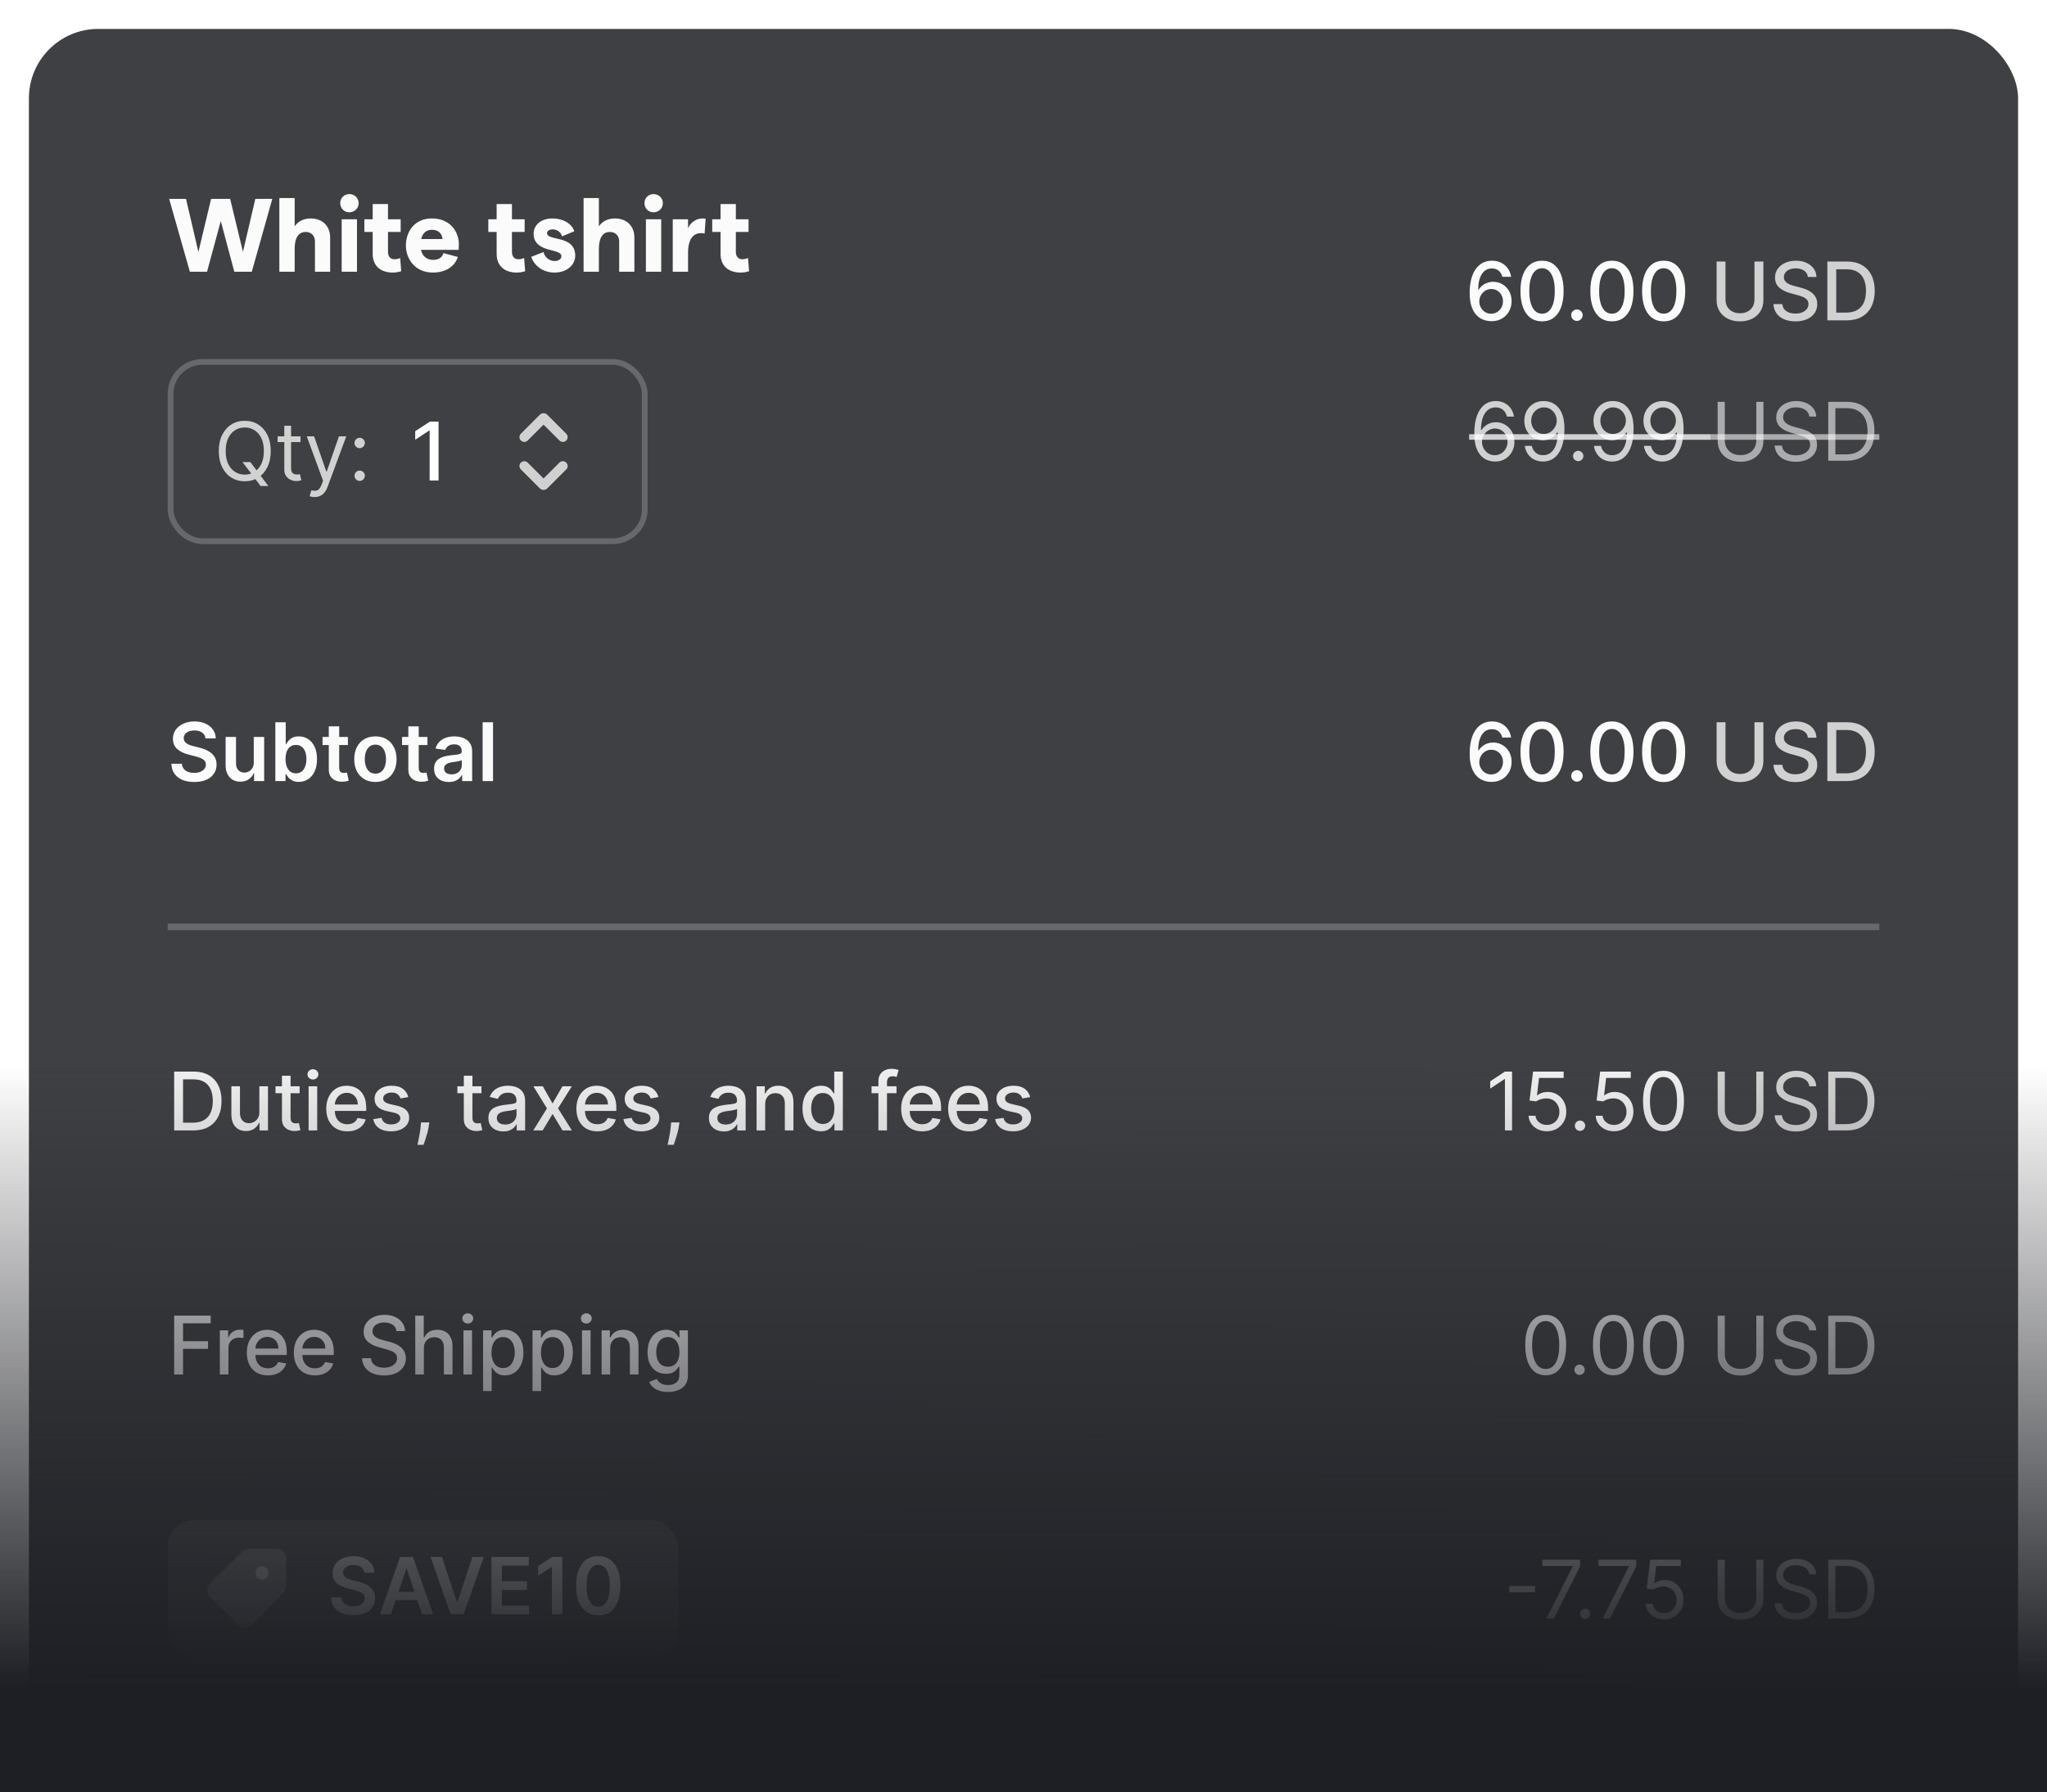 <svg width="354" height="310" viewBox="0 0 354 310" fill="none" xmlns="http://www.w3.org/2000/svg">
<g filter="url(#filter0_bd_2123_76018)">
<g clip-path="url(#clip0_2123_76018)">
<rect x="1" y="1" width="352" height="308" rx="14" fill="white" fill-opacity="0.06" shape-rendering="crispEdges"/>
<rect x="5" y="5" width="344" height="300" rx="12" fill="#101116" fill-opacity="0.8"/>
<path d="M32.834 47L29.252 34.4H32.168L34.31 43.58L36.506 34.4H39.8L42.014 43.562L44.156 34.4H47.09L43.544 47H40.52L38.18 38.234L35.804 47H32.834ZM48.31 47V34.256H50.956V39.152C51.514 38.306 52.504 37.784 53.71 37.784C55.762 37.784 57.094 39.08 57.094 41.096V47H54.466V41.78C54.466 40.772 53.836 40.124 52.864 40.124C51.604 40.124 50.956 41.168 50.956 43.04V47H48.31ZM59.088 47V37.928H61.734V47H59.088ZM58.836 35.138C58.836 34.274 59.502 33.572 60.402 33.572C61.32 33.572 62.022 34.274 62.022 35.138C62.022 36.02 61.32 36.722 60.402 36.722C59.502 36.722 58.836 36.02 58.836 35.138ZM69.383 46.91C68.951 47.054 68.448 47.144 67.907 47.144C65.945 47.144 64.451 46.1 64.451 43.904V40.124H63.011V37.928H64.451V35.3H67.097V37.928H69.293V40.124H67.097V43.562C67.097 44.372 67.529 44.84 68.177 44.84C68.501 44.84 68.897 44.786 69.204 44.624L69.383 46.91ZM70.192 42.464C70.192 40.214 71.56 37.784 74.692 37.784C77.968 37.784 79.354 40.214 79.354 42.23C79.354 42.59 79.336 43.022 79.318 43.22H72.802C73.054 44.336 73.81 44.948 74.926 44.948C75.826 44.948 76.492 44.534 76.69 43.778L79.174 44.444C78.634 46.154 77.014 47.144 74.854 47.144C71.722 47.144 70.192 44.714 70.192 42.464ZM72.838 41.348H76.528C76.438 40.43 75.862 39.746 74.692 39.746C73.738 39.746 73.09 40.286 72.838 41.348ZM90.819 46.91C90.387 47.054 89.883 47.144 89.343 47.144C87.381 47.144 85.887 46.1 85.887 43.904V40.124H84.447V37.928H85.887V35.3H88.533V37.928H90.729V40.124H88.533V43.562C88.533 44.372 88.965 44.84 89.613 44.84C89.937 44.84 90.333 44.786 90.639 44.624L90.819 46.91ZM95.916 47.144C93.702 47.144 92.334 45.794 91.866 44.426L93.99 43.598C94.206 44.444 94.908 45.146 95.916 45.146C96.618 45.146 97.086 44.804 97.086 44.3C97.086 42.878 92.28 43.832 92.28 40.394C92.28 38.972 93.522 37.784 95.52 37.784C97.374 37.784 98.904 38.684 99.318 39.998L97.194 40.88C96.96 40.052 96.222 39.674 95.61 39.674C95.016 39.674 94.602 39.926 94.602 40.322C94.602 41.762 99.48 40.574 99.48 44.246C99.48 45.812 98.04 47.144 95.916 47.144ZM100.923 47V34.256H103.569V39.152C104.127 38.306 105.117 37.784 106.323 37.784C108.375 37.784 109.707 39.08 109.707 41.096V47H107.079V41.78C107.079 40.772 106.449 40.124 105.477 40.124C104.217 40.124 103.569 41.168 103.569 43.04V47H100.923ZM111.701 47V37.928H114.347V47H111.701ZM111.449 35.138C111.449 34.274 112.115 33.572 113.015 33.572C113.933 33.572 114.635 34.274 114.635 35.138C114.635 36.02 113.933 36.722 113.015 36.722C112.115 36.722 111.449 36.02 111.449 35.138ZM121.852 40.394C121.852 40.394 121.582 40.322 121.24 40.322C120.052 40.322 118.99 41.15 118.99 43.724V47H116.344V37.928H118.99V39.494C119.35 38.504 120.394 37.784 121.492 37.784C121.798 37.784 122.032 37.838 122.032 37.838L121.852 40.394ZM129.54 46.91C129.108 47.054 128.604 47.144 128.064 47.144C126.102 47.144 124.608 46.1 124.608 43.904V40.124H123.168V37.928H124.608V35.3H127.254V37.928H129.45V40.124H127.254V43.562C127.254 44.372 127.686 44.84 128.334 44.84C128.658 44.84 129.054 44.786 129.36 44.624L129.54 46.91Z" fill="white" fill-opacity="0.98"/>
<path d="M41.932 79.925H43.284L44.418 81.417L44.716 81.814L46.406 84.061H45.054L43.94 82.57L43.662 82.192L41.932 79.925ZM46.824 78.016C46.824 79.09 46.63 80.018 46.242 80.8C45.854 81.582 45.322 82.186 44.646 82.61C43.97 83.034 43.198 83.246 42.33 83.246C41.461 83.246 40.689 83.034 40.013 82.61C39.337 82.186 38.805 81.582 38.417 80.8C38.029 80.018 37.835 79.09 37.835 78.016C37.835 76.942 38.029 76.014 38.417 75.232C38.805 74.45 39.337 73.847 40.013 73.422C40.689 72.998 41.461 72.786 42.33 72.786C43.198 72.786 43.97 72.998 44.646 73.422C45.322 73.847 45.854 74.45 46.242 75.232C46.63 76.014 46.824 76.942 46.824 78.016ZM45.631 78.016C45.631 77.134 45.483 76.39 45.188 75.784C44.897 75.177 44.501 74.718 44 74.407C43.503 74.095 42.946 73.939 42.33 73.939C41.713 73.939 41.155 74.095 40.654 74.407C40.157 74.718 39.761 75.177 39.466 75.784C39.174 76.39 39.028 77.134 39.028 78.016C39.028 78.898 39.174 79.642 39.466 80.248C39.761 80.855 40.157 81.314 40.654 81.625C41.155 81.937 41.713 82.093 42.33 82.093C42.946 82.093 43.503 81.937 44 81.625C44.501 81.314 44.897 80.855 45.188 80.248C45.483 79.642 45.631 78.898 45.631 78.016ZM51.969 75.471V76.465H48.012V75.471H51.969ZM49.165 73.641H50.338V80.919C50.338 81.251 50.386 81.499 50.482 81.665C50.582 81.828 50.708 81.937 50.86 81.993C51.016 82.046 51.18 82.073 51.352 82.073C51.482 82.073 51.588 82.066 51.671 82.053C51.754 82.036 51.82 82.023 51.87 82.013L52.108 83.067C52.029 83.097 51.918 83.127 51.775 83.157C51.633 83.19 51.452 83.206 51.233 83.206C50.902 83.206 50.577 83.135 50.259 82.993C49.944 82.85 49.682 82.633 49.473 82.341C49.268 82.05 49.165 81.682 49.165 81.238V73.641ZM54.4 85.971C54.201 85.971 54.023 85.954 53.868 85.921C53.712 85.891 53.604 85.861 53.544 85.831L53.843 84.797C54.128 84.87 54.38 84.897 54.598 84.877C54.817 84.857 55.011 84.759 55.18 84.584C55.352 84.411 55.51 84.131 55.652 83.743L55.871 83.147L53.047 75.471H54.32L56.428 81.556H56.508L58.615 75.471H59.888L56.647 84.221C56.501 84.615 56.32 84.942 56.105 85.2C55.889 85.462 55.639 85.656 55.354 85.782C55.072 85.908 54.754 85.971 54.4 85.971ZM62.202 83.186C61.957 83.186 61.746 83.099 61.571 82.923C61.395 82.747 61.307 82.537 61.307 82.292C61.307 82.046 61.395 81.836 61.571 81.66C61.746 81.484 61.957 81.397 62.202 81.397C62.447 81.397 62.658 81.484 62.833 81.66C63.009 81.836 63.097 82.046 63.097 82.292C63.097 82.454 63.055 82.603 62.972 82.739C62.893 82.875 62.785 82.984 62.649 83.067C62.517 83.147 62.368 83.186 62.202 83.186ZM62.202 77.519C61.957 77.519 61.746 77.431 61.571 77.255C61.395 77.08 61.307 76.869 61.307 76.624C61.307 76.379 61.395 76.168 61.571 75.993C61.746 75.817 61.957 75.729 62.202 75.729C62.447 75.729 62.658 75.817 62.833 75.993C63.009 76.168 63.097 76.379 63.097 76.624C63.097 76.786 63.055 76.936 62.972 77.071C62.893 77.207 62.785 77.317 62.649 77.4C62.517 77.479 62.368 77.519 62.202 77.519Z" fill="white" fill-opacity="0.76"/>
<path d="M75.842 72.925V83.107H74.301V74.466H74.242L71.805 76.057V74.586L74.346 72.925H75.842Z" fill="white"/>
<path fill-rule="evenodd" clip-rule="evenodd" d="M97.923 80.017C98.248 80.343 98.248 80.871 97.923 81.196L94.648 84.47C94.29 84.828 93.71 84.828 93.352 84.47L90.078 81.196C89.752 80.871 89.752 80.343 90.078 80.017C90.403 79.692 90.931 79.692 91.256 80.017L94 82.762L96.744 80.017C97.07 79.692 97.597 79.692 97.923 80.017ZM97.923 76.196C97.597 76.522 97.07 76.522 96.744 76.196L94 73.452L91.256 76.196C90.931 76.522 90.403 76.522 90.078 76.196C89.752 75.871 89.752 75.343 90.078 75.017L93.352 71.743C93.71 71.385 94.29 71.385 94.648 71.743L97.923 75.017C98.248 75.343 98.248 75.871 97.923 76.196Z" fill="white" fill-opacity="0.76"/>
<rect x="29.5" y="62.607" width="82" height="31" rx="5.5" stroke="white" stroke-opacity="0.21"/>
<path d="M257.875 55.554C257.421 55.548 256.974 55.465 256.533 55.306C256.095 55.147 255.698 54.881 255.34 54.51C254.982 54.139 254.695 53.64 254.48 53.014C254.267 52.387 254.161 51.605 254.161 50.667C254.161 49.779 254.249 48.99 254.425 48.301C254.604 47.611 254.861 47.03 255.195 46.556C255.53 46.078 255.935 45.715 256.409 45.467C256.883 45.218 257.414 45.094 258.004 45.094C258.611 45.094 259.15 45.213 259.62 45.452C260.091 45.691 260.472 46.02 260.764 46.441C261.059 46.862 261.246 47.341 261.325 47.878H259.809C259.706 47.454 259.503 47.108 259.198 46.839C258.893 46.571 258.495 46.436 258.004 46.436C257.259 46.436 256.677 46.761 256.259 47.411C255.845 48.06 255.636 48.964 255.633 50.12H255.708C255.883 49.832 256.099 49.587 256.354 49.385C256.612 49.179 256.901 49.022 257.219 48.912C257.54 48.8 257.879 48.743 258.233 48.743C258.823 48.743 259.357 48.887 259.834 49.176C260.315 49.461 260.697 49.855 260.982 50.359C261.267 50.863 261.41 51.439 261.41 52.089C261.41 52.739 261.262 53.327 260.968 53.854C260.676 54.381 260.265 54.799 259.735 55.107C259.204 55.412 258.584 55.561 257.875 55.554ZM257.87 54.262C258.261 54.262 258.611 54.166 258.919 53.973C259.227 53.781 259.471 53.523 259.65 53.198C259.829 52.873 259.919 52.51 259.919 52.109C259.919 51.718 259.831 51.361 259.655 51.04C259.483 50.718 259.244 50.463 258.939 50.274C258.637 50.086 258.293 49.991 257.905 49.991C257.61 49.991 257.337 50.047 257.085 50.16C256.836 50.273 256.617 50.428 256.428 50.627C256.24 50.826 256.09 51.055 255.981 51.313C255.875 51.569 255.822 51.839 255.822 52.124C255.822 52.505 255.91 52.858 256.085 53.183C256.264 53.508 256.508 53.769 256.816 53.968C257.128 54.164 257.479 54.262 257.87 54.262ZM266.676 55.584C265.89 55.581 265.219 55.374 264.662 54.963C264.105 54.552 263.679 53.953 263.384 53.168C263.089 52.382 262.942 51.436 262.942 50.329C262.942 49.225 263.089 48.282 263.384 47.5C263.683 46.718 264.11 46.121 264.667 45.711C265.227 45.3 265.897 45.094 266.676 45.094C267.455 45.094 268.122 45.301 268.679 45.715C269.236 46.126 269.662 46.723 269.957 47.505C270.255 48.284 270.404 49.225 270.404 50.329C270.404 51.439 270.257 52.387 269.962 53.173C269.667 53.955 269.241 54.553 268.684 54.968C268.127 55.379 267.458 55.584 266.676 55.584ZM266.676 54.257C267.365 54.257 267.904 53.92 268.291 53.247C268.682 52.575 268.878 51.602 268.878 50.329C268.878 49.484 268.789 48.77 268.61 48.186C268.434 47.6 268.18 47.156 267.849 46.854C267.521 46.549 267.13 46.397 266.676 46.397C265.99 46.397 265.451 46.735 265.06 47.411C264.669 48.087 264.472 49.06 264.468 50.329C264.468 51.178 264.556 51.895 264.732 52.482C264.911 53.065 265.164 53.508 265.492 53.809C265.821 54.108 266.215 54.257 266.676 54.257ZM272.708 55.51C272.436 55.51 272.203 55.413 272.007 55.221C271.812 55.026 271.714 54.79 271.714 54.515C271.714 54.243 271.812 54.011 272.007 53.819C272.203 53.624 272.436 53.526 272.708 53.526C272.98 53.526 273.214 53.624 273.409 53.819C273.605 54.011 273.702 54.243 273.702 54.515C273.702 54.697 273.656 54.865 273.563 55.017C273.474 55.166 273.354 55.286 273.205 55.375C273.056 55.465 272.89 55.51 272.708 55.51ZM278.759 55.584C277.974 55.581 277.303 55.374 276.746 54.963C276.189 54.552 275.763 53.953 275.468 53.168C275.173 52.382 275.026 51.436 275.026 50.329C275.026 49.225 275.173 48.282 275.468 47.5C275.766 46.718 276.194 46.121 276.751 45.711C277.311 45.3 277.98 45.094 278.759 45.094C279.538 45.094 280.206 45.301 280.763 45.715C281.32 46.126 281.746 46.723 282.041 47.505C282.339 48.284 282.488 49.225 282.488 50.329C282.488 51.439 282.341 52.387 282.046 53.173C281.751 53.955 281.325 54.553 280.768 54.968C280.211 55.379 279.542 55.584 278.759 55.584ZM278.759 54.257C279.449 54.257 279.987 53.92 280.375 53.247C280.766 52.575 280.962 51.602 280.962 50.329C280.962 49.484 280.872 48.77 280.693 48.186C280.518 47.6 280.264 47.156 279.933 46.854C279.604 46.549 279.213 46.397 278.759 46.397C278.073 46.397 277.535 46.735 277.144 47.411C276.752 48.087 276.555 49.06 276.552 50.329C276.552 51.178 276.64 51.895 276.815 52.482C276.994 53.065 277.248 53.508 277.576 53.809C277.904 54.108 278.299 54.257 278.759 54.257ZM287.706 55.584C286.921 55.581 286.25 55.374 285.693 54.963C285.136 54.552 284.71 53.953 284.415 53.168C284.12 52.382 283.973 51.436 283.973 50.329C283.973 49.225 284.12 48.282 284.415 47.5C284.714 46.718 285.141 46.121 285.698 45.711C286.258 45.3 286.928 45.094 287.706 45.094C288.485 45.094 289.153 45.301 289.71 45.715C290.267 46.126 290.693 46.723 290.988 47.505C291.286 48.284 291.435 49.225 291.435 50.329C291.435 51.439 291.288 52.387 290.993 53.173C290.698 53.955 290.272 54.553 289.715 54.968C289.158 55.379 288.489 55.584 287.706 55.584ZM287.706 54.257C288.396 54.257 288.934 53.92 289.322 53.247C289.713 52.575 289.909 51.602 289.909 50.329C289.909 49.484 289.819 48.77 289.64 48.186C289.465 47.6 289.211 47.156 288.88 46.854C288.552 46.549 288.16 46.397 287.706 46.397C287.02 46.397 286.482 46.735 286.091 47.411C285.7 48.087 285.502 49.06 285.499 50.329C285.499 51.178 285.587 51.895 285.763 52.482C285.941 53.065 286.195 53.508 286.523 53.809C286.851 54.108 287.246 54.257 287.706 54.257Z" fill="white" fill-opacity="0.98"/>
<path d="M303.411 45.233H304.952V51.93C304.952 52.642 304.784 53.274 304.45 53.824C304.115 54.371 303.644 54.802 303.038 55.117C302.431 55.428 301.72 55.584 300.905 55.584C300.093 55.584 299.384 55.428 298.777 55.117C298.171 54.802 297.7 54.371 297.365 53.824C297.03 53.274 296.863 52.642 296.863 51.93V45.233H298.399V51.806C298.399 52.266 298.5 52.676 298.703 53.034C298.908 53.392 299.198 53.673 299.573 53.879C299.947 54.081 300.391 54.182 300.905 54.182C301.422 54.182 301.868 54.081 302.242 53.879C302.62 53.673 302.909 53.392 303.107 53.034C303.31 52.676 303.411 52.266 303.411 51.806V45.233ZM312.649 47.908C312.596 47.437 312.377 47.073 311.992 46.814C311.608 46.552 311.124 46.421 310.541 46.421C310.123 46.421 309.762 46.488 309.457 46.62C309.152 46.75 308.915 46.928 308.746 47.157C308.58 47.383 308.497 47.639 308.497 47.928C308.497 48.17 308.554 48.379 308.666 48.554C308.782 48.73 308.933 48.877 309.119 48.997C309.308 49.113 309.51 49.211 309.725 49.29C309.941 49.366 310.148 49.429 310.347 49.479L311.341 49.737C311.666 49.817 311.999 49.925 312.34 50.061C312.682 50.197 312.998 50.376 313.29 50.598C313.582 50.82 313.817 51.095 313.996 51.423C314.178 51.751 314.269 52.144 314.269 52.601C314.269 53.178 314.12 53.69 313.822 54.137C313.527 54.585 313.098 54.938 312.534 55.196C311.974 55.455 311.296 55.584 310.501 55.584C309.739 55.584 309.079 55.463 308.522 55.221C307.965 54.979 307.53 54.636 307.215 54.192C306.9 53.745 306.726 53.214 306.693 52.601H308.234C308.264 52.969 308.383 53.276 308.592 53.521C308.804 53.763 309.074 53.943 309.402 54.063C309.734 54.179 310.097 54.237 310.491 54.237C310.925 54.237 311.311 54.169 311.649 54.033C311.991 53.894 312.259 53.702 312.455 53.456C312.65 53.208 312.748 52.918 312.748 52.586C312.748 52.285 312.662 52.038 312.49 51.845C312.32 51.653 312.09 51.494 311.798 51.368C311.51 51.242 311.184 51.131 310.819 51.035L309.616 50.707C308.801 50.485 308.154 50.158 307.677 49.727C307.203 49.297 306.966 48.727 306.966 48.017C306.966 47.431 307.125 46.919 307.443 46.481C307.762 46.044 308.192 45.704 308.736 45.462C309.28 45.217 309.893 45.094 310.575 45.094C311.265 45.094 311.873 45.215 312.4 45.457C312.93 45.699 313.348 46.032 313.653 46.456C313.958 46.877 314.117 47.361 314.13 47.908H312.649ZM319.311 55.415H316.015V45.233H319.416C320.413 45.233 321.27 45.437 321.986 45.845C322.702 46.249 323.25 46.831 323.632 47.59C324.016 48.345 324.208 49.252 324.208 50.309C324.208 51.37 324.014 52.281 323.627 53.044C323.242 53.806 322.685 54.392 321.956 54.803C321.227 55.211 320.345 55.415 319.311 55.415ZM317.551 54.073H319.227C320.002 54.073 320.647 53.927 321.161 53.635C321.674 53.34 322.059 52.914 322.314 52.358C322.569 51.797 322.697 51.115 322.697 50.309C322.697 49.51 322.569 48.833 322.314 48.276C322.062 47.719 321.686 47.296 321.186 47.008C320.685 46.72 320.064 46.576 319.321 46.576H317.551V54.073Z" fill="white" fill-opacity="0.76"/>
<path d="M258.5 79.831C258.083 79.825 257.665 79.745 257.248 79.593C256.83 79.44 256.449 79.183 256.104 78.822C255.759 78.457 255.483 77.965 255.274 77.345C255.065 76.722 254.961 75.94 254.961 74.999C254.961 74.097 255.045 73.298 255.214 72.602C255.383 71.903 255.628 71.315 255.95 70.838C256.271 70.357 256.659 69.992 257.113 69.744C257.571 69.495 258.086 69.371 258.659 69.371C259.23 69.371 259.737 69.485 260.181 69.714C260.628 69.939 260.993 70.254 261.275 70.659C261.556 71.063 261.739 71.528 261.821 72.055H260.608C260.496 71.598 260.277 71.219 259.952 70.917C259.627 70.615 259.196 70.465 258.659 70.465C257.871 70.465 257.249 70.808 256.795 71.494C256.344 72.18 256.117 73.143 256.114 74.382H256.194C256.379 74.1 256.6 73.86 256.855 73.661C257.113 73.459 257.398 73.303 257.71 73.194C258.021 73.085 258.351 73.03 258.699 73.03C259.283 73.03 259.816 73.176 260.3 73.468C260.784 73.756 261.172 74.155 261.463 74.666C261.755 75.173 261.901 75.754 261.901 76.411C261.901 77.04 261.76 77.617 261.478 78.141C261.197 78.661 260.801 79.075 260.29 79.384C259.783 79.689 259.186 79.838 258.5 79.831ZM258.5 78.737C258.918 78.737 259.293 78.633 259.624 78.424C259.959 78.215 260.222 77.935 260.414 77.584C260.61 77.233 260.708 76.841 260.708 76.411C260.708 75.99 260.613 75.607 260.424 75.262C260.239 74.914 259.982 74.637 259.654 74.432C259.329 74.227 258.958 74.124 258.54 74.124C258.225 74.124 257.932 74.187 257.66 74.313C257.388 74.435 257.15 74.604 256.944 74.82C256.742 75.035 256.583 75.282 256.467 75.561C256.351 75.836 256.293 76.126 256.293 76.43C256.293 76.835 256.387 77.213 256.576 77.564C256.769 77.915 257.03 78.199 257.362 78.414C257.697 78.63 258.076 78.737 258.5 78.737ZM267.007 69.371C267.425 69.374 267.843 69.454 268.26 69.609C268.678 69.765 269.059 70.024 269.404 70.385C269.748 70.743 270.025 71.232 270.234 71.852C270.443 72.472 270.547 73.249 270.547 74.183C270.547 75.088 270.461 75.892 270.289 76.595C270.12 77.294 269.874 77.884 269.553 78.365C269.235 78.845 268.847 79.21 268.39 79.458C267.936 79.707 267.422 79.831 266.848 79.831C266.278 79.831 265.77 79.718 265.322 79.493C264.878 79.264 264.513 78.948 264.228 78.543C263.947 78.136 263.766 77.663 263.686 77.127H264.9C265.009 77.594 265.226 77.98 265.551 78.285C265.879 78.587 266.311 78.737 266.848 78.737C267.634 78.737 268.254 78.394 268.708 77.708C269.165 77.022 269.394 76.053 269.394 74.8H269.314C269.129 75.078 268.908 75.319 268.653 75.521C268.398 75.723 268.114 75.879 267.803 75.988C267.491 76.097 267.16 76.152 266.809 76.152C266.225 76.152 265.69 76.008 265.203 75.72C264.719 75.428 264.331 75.028 264.039 74.521C263.751 74.011 263.607 73.428 263.607 72.771C263.607 72.148 263.746 71.578 264.025 71.061C264.306 70.541 264.701 70.127 265.208 69.818C265.718 69.51 266.318 69.361 267.007 69.371ZM267.007 70.465C266.59 70.465 266.214 70.569 265.879 70.778C265.547 70.983 265.284 71.262 265.088 71.613C264.896 71.961 264.8 72.347 264.8 72.771C264.8 73.196 264.893 73.582 265.079 73.93C265.267 74.275 265.524 74.55 265.849 74.755C266.177 74.957 266.55 75.058 266.968 75.058C267.283 75.058 267.576 74.997 267.848 74.874C268.119 74.749 268.356 74.578 268.559 74.362C268.764 74.144 268.925 73.897 269.041 73.622C269.157 73.343 269.215 73.053 269.215 72.752C269.215 72.354 269.119 71.981 268.927 71.633C268.738 71.285 268.476 71.003 268.141 70.788C267.81 70.572 267.432 70.465 267.007 70.465ZM272.932 79.771C272.687 79.771 272.476 79.684 272.3 79.508C272.125 79.332 272.037 79.122 272.037 78.877C272.037 78.631 272.125 78.421 272.3 78.245C272.476 78.07 272.687 77.982 272.932 77.982C273.177 77.982 273.388 78.07 273.563 78.245C273.739 78.421 273.827 78.631 273.827 78.877C273.827 79.039 273.785 79.188 273.702 79.324C273.623 79.46 273.515 79.569 273.379 79.652C273.247 79.732 273.098 79.771 272.932 79.771ZM278.968 69.371C279.386 69.374 279.803 69.454 280.221 69.609C280.639 69.765 281.02 70.024 281.364 70.385C281.709 70.743 281.986 71.232 282.195 71.852C282.403 72.472 282.508 73.249 282.508 74.183C282.508 75.088 282.422 75.892 282.249 76.595C282.08 77.294 281.835 77.884 281.514 78.365C281.195 78.845 280.808 79.21 280.35 79.458C279.896 79.707 279.382 79.831 278.809 79.831C278.239 79.831 277.73 79.718 277.283 79.493C276.839 79.264 276.474 78.948 276.189 78.543C275.907 78.136 275.727 77.663 275.647 77.127H276.86C276.97 77.594 277.187 77.98 277.511 78.285C277.84 78.587 278.272 78.737 278.809 78.737C279.595 78.737 280.214 78.394 280.668 77.708C281.126 77.022 281.354 76.053 281.354 74.8H281.275C281.089 75.078 280.869 75.319 280.614 75.521C280.359 75.723 280.075 75.879 279.764 75.988C279.452 76.097 279.121 76.152 278.769 76.152C278.186 76.152 277.651 76.008 277.163 75.72C276.68 75.428 276.292 75.028 276 74.521C275.712 74.011 275.568 73.428 275.568 72.771C275.568 72.148 275.707 71.578 275.985 71.061C276.267 70.541 276.661 70.127 277.168 69.818C277.679 69.51 278.279 69.361 278.968 69.371ZM278.968 70.465C278.55 70.465 278.174 70.569 277.84 70.778C277.508 70.983 277.245 71.262 277.049 71.613C276.857 71.961 276.761 72.347 276.761 72.771C276.761 73.196 276.854 73.582 277.039 73.93C277.228 74.275 277.485 74.55 277.81 74.755C278.138 74.957 278.511 75.058 278.928 75.058C279.243 75.058 279.537 74.997 279.808 74.874C280.08 74.749 280.317 74.578 280.519 74.362C280.725 74.144 280.885 73.897 281.001 73.622C281.117 73.343 281.175 73.053 281.175 72.752C281.175 72.354 281.079 71.981 280.887 71.633C280.698 71.285 280.436 71.003 280.102 70.788C279.77 70.572 279.392 70.465 278.968 70.465ZM287.614 69.371C288.032 69.374 288.45 69.454 288.867 69.609C289.285 69.765 289.666 70.024 290.011 70.385C290.355 70.743 290.632 71.232 290.841 71.852C291.05 72.472 291.154 73.249 291.154 74.183C291.154 75.088 291.068 75.892 290.896 76.595C290.727 77.294 290.481 77.884 290.16 78.365C289.842 78.845 289.454 79.21 288.997 79.458C288.542 79.707 288.029 79.831 287.455 79.831C286.885 79.831 286.377 79.718 285.929 79.493C285.485 79.264 285.12 78.948 284.835 78.543C284.554 78.136 284.373 77.663 284.293 77.127H285.506C285.616 77.594 285.833 77.98 286.158 78.285C286.486 78.587 286.918 78.737 287.455 78.737C288.241 78.737 288.861 78.394 289.315 77.708C289.772 77.022 290.001 76.053 290.001 74.8H289.921C289.736 75.078 289.515 75.319 289.26 75.521C289.005 75.723 288.721 75.879 288.41 75.988C288.098 76.097 287.767 76.152 287.416 76.152C286.832 76.152 286.297 76.008 285.81 75.72C285.326 75.428 284.938 75.028 284.646 74.521C284.358 74.011 284.214 73.428 284.214 72.771C284.214 72.148 284.353 71.578 284.631 71.061C284.913 70.541 285.308 70.127 285.815 69.818C286.325 69.51 286.925 69.361 287.614 69.371ZM287.614 70.465C287.197 70.465 286.821 70.569 286.486 70.778C286.154 70.983 285.891 71.262 285.695 71.613C285.503 71.961 285.407 72.347 285.407 72.771C285.407 73.196 285.5 73.582 285.685 73.93C285.874 74.275 286.131 74.55 286.456 74.755C286.784 74.957 287.157 75.058 287.575 75.058C287.89 75.058 288.183 74.997 288.455 74.874C288.726 74.749 288.963 74.578 289.166 74.362C289.371 74.144 289.532 73.897 289.648 73.622C289.764 73.343 289.822 73.053 289.822 72.752C289.822 72.354 289.726 71.981 289.533 71.633C289.345 71.285 289.083 71.003 288.748 70.788C288.417 70.572 288.039 70.465 287.614 70.465Z" fill="white" fill-opacity="0.76"/>
<path d="M303.728 69.51H304.961V76.252C304.961 76.948 304.796 77.569 304.468 78.116C304.144 78.659 303.684 79.089 303.091 79.403C302.498 79.715 301.802 79.871 301.003 79.871C300.204 79.871 299.508 79.715 298.915 79.403C298.322 79.089 297.861 78.659 297.533 78.116C297.208 77.569 297.046 76.948 297.046 76.252V69.51H298.279V76.152C298.279 76.649 298.388 77.092 298.607 77.48C298.826 77.864 299.137 78.167 299.542 78.389C299.949 78.608 300.436 78.718 301.003 78.718C301.57 78.718 302.057 78.608 302.465 78.389C302.872 78.167 303.184 77.864 303.399 77.48C303.618 77.092 303.728 76.649 303.728 76.152V69.51ZM312.901 72.055C312.841 71.552 312.599 71.161 312.175 70.882C311.751 70.604 311.23 70.465 310.614 70.465C310.163 70.465 309.769 70.537 309.431 70.683C309.096 70.829 308.834 71.03 308.645 71.285C308.46 71.54 308.367 71.83 308.367 72.155C308.367 72.427 308.431 72.66 308.561 72.856C308.693 73.048 308.862 73.209 309.068 73.338C309.273 73.464 309.489 73.569 309.714 73.651C309.939 73.731 310.147 73.796 310.336 73.845L311.37 74.124C311.635 74.193 311.93 74.289 312.255 74.412C312.583 74.535 312.896 74.702 313.194 74.914C313.496 75.123 313.744 75.391 313.94 75.72C314.136 76.048 314.233 76.45 314.233 76.928C314.233 77.478 314.089 77.975 313.801 78.419C313.516 78.863 313.098 79.216 312.548 79.478C312.001 79.74 311.337 79.871 310.554 79.871C309.825 79.871 309.194 79.753 308.66 79.518C308.13 79.283 307.712 78.954 307.407 78.534C307.106 78.113 306.935 77.624 306.895 77.067H308.168C308.201 77.451 308.33 77.769 308.556 78.021C308.784 78.27 309.073 78.456 309.421 78.578C309.772 78.698 310.15 78.757 310.554 78.757C311.025 78.757 311.448 78.681 311.822 78.528C312.197 78.373 312.493 78.157 312.712 77.882C312.931 77.604 313.04 77.279 313.04 76.908C313.04 76.57 312.946 76.295 312.757 76.082C312.568 75.87 312.319 75.698 312.011 75.566C311.703 75.433 311.37 75.317 311.012 75.218L309.759 74.859C308.963 74.631 308.334 74.304 307.87 73.88C307.406 73.456 307.174 72.901 307.174 72.215C307.174 71.644 307.328 71.147 307.636 70.723C307.948 70.296 308.365 69.964 308.889 69.729C309.416 69.49 310.004 69.371 310.654 69.371C311.31 69.371 311.893 69.489 312.404 69.724C312.914 69.956 313.319 70.274 313.617 70.678C313.918 71.083 314.078 71.542 314.094 72.055H312.901ZM319.312 79.692H316.17V69.51H319.452C320.439 69.51 321.285 69.714 321.987 70.122C322.69 70.526 323.228 71.108 323.603 71.867C323.978 72.622 324.165 73.527 324.165 74.581C324.165 75.642 323.976 76.555 323.598 77.32C323.22 78.083 322.67 78.669 321.947 79.08C321.225 79.488 320.347 79.692 319.312 79.692ZM317.403 78.598H319.233C320.075 78.598 320.772 78.436 321.326 78.111C321.879 77.786 322.292 77.324 322.564 76.724C322.836 76.124 322.972 75.41 322.972 74.581C322.972 73.759 322.837 73.052 322.569 72.458C322.3 71.862 321.899 71.404 321.366 71.086C320.832 70.765 320.168 70.604 319.372 70.604H317.403V78.598Z" fill="white" fill-opacity="0.56"/>
<path d="M254.066 75.108H295.813V76.063H254.066V75.108Z" fill="white" fill-opacity="0.76"/>
<path d="M295.813 75.108H325V76.063H295.813V75.108Z" fill="white" fill-opacity="0.56"/>
<path d="M35.538 127.724C35.491 127.29 35.296 126.952 34.951 126.71C34.61 126.468 34.166 126.347 33.619 126.347C33.234 126.347 32.904 126.405 32.629 126.521C32.354 126.637 32.144 126.794 31.998 126.993C31.852 127.192 31.777 127.419 31.774 127.674C31.774 127.887 31.822 128.07 31.918 128.226C32.018 128.382 32.152 128.515 32.321 128.624C32.49 128.73 32.677 128.82 32.883 128.892C33.088 128.965 33.295 129.027 33.504 129.076L34.459 129.315C34.843 129.405 35.213 129.525 35.568 129.678C35.925 129.83 36.245 130.023 36.527 130.255C36.812 130.487 37.037 130.767 37.203 131.095C37.369 131.423 37.452 131.807 37.452 132.248C37.452 132.845 37.299 133.37 36.994 133.824C36.689 134.275 36.249 134.628 35.672 134.883C35.099 135.135 34.404 135.261 33.589 135.261C32.797 135.261 32.109 135.138 31.526 134.893C30.945 134.648 30.491 134.29 30.163 133.819C29.838 133.349 29.663 132.775 29.636 132.099H31.451C31.477 132.454 31.587 132.749 31.779 132.984C31.971 133.219 32.222 133.395 32.53 133.511C32.841 133.627 33.189 133.685 33.574 133.685C33.975 133.685 34.326 133.625 34.628 133.506C34.933 133.383 35.171 133.214 35.344 132.999C35.516 132.78 35.604 132.525 35.607 132.233C35.604 131.968 35.526 131.749 35.374 131.577C35.221 131.401 35.007 131.256 34.732 131.14C34.461 131.02 34.142 130.914 33.778 130.821L32.619 130.523C31.781 130.308 31.118 129.981 30.631 129.544C30.147 129.103 29.905 128.518 29.905 127.789C29.905 127.189 30.067 126.664 30.392 126.213C30.72 125.762 31.166 125.412 31.729 125.164C32.293 124.912 32.931 124.786 33.644 124.786C34.366 124.786 34.999 124.912 35.543 125.164C36.09 125.412 36.519 125.759 36.83 126.203C37.142 126.644 37.303 127.151 37.312 127.724H35.538ZM43.884 131.895V127.471H45.683V135.107H43.938V133.75H43.859C43.687 134.177 43.403 134.527 43.009 134.799C42.618 135.07 42.135 135.206 41.562 135.206C41.062 135.206 40.619 135.095 40.235 134.873C39.853 134.648 39.555 134.321 39.34 133.894C39.124 133.463 39.017 132.943 39.017 132.333V127.471H40.816V132.054C40.816 132.538 40.949 132.923 41.214 133.208C41.479 133.493 41.827 133.635 42.258 133.635C42.523 133.635 42.78 133.571 43.029 133.441C43.277 133.312 43.481 133.12 43.64 132.865C43.803 132.606 43.884 132.283 43.884 131.895ZM47.614 135.107V124.925H49.413V128.733H49.488C49.581 128.548 49.712 128.351 49.881 128.142C50.05 127.93 50.278 127.749 50.567 127.6C50.855 127.447 51.223 127.371 51.67 127.371C52.26 127.371 52.792 127.522 53.266 127.824C53.744 128.122 54.121 128.564 54.4 129.151C54.682 129.734 54.822 130.45 54.822 131.299C54.822 132.137 54.685 132.85 54.41 133.436C54.135 134.023 53.76 134.471 53.286 134.779C52.812 135.087 52.275 135.241 51.675 135.241C51.238 135.241 50.875 135.168 50.587 135.022C50.298 134.877 50.066 134.701 49.891 134.495C49.718 134.287 49.584 134.089 49.488 133.904H49.383V135.107H47.614ZM49.379 131.289C49.379 131.783 49.448 132.215 49.587 132.586C49.73 132.958 49.934 133.248 50.199 133.456C50.467 133.662 50.792 133.765 51.173 133.765C51.571 133.765 51.904 133.659 52.173 133.446C52.441 133.231 52.643 132.938 52.779 132.566C52.918 132.192 52.988 131.766 52.988 131.289C52.988 130.815 52.92 130.394 52.784 130.026C52.648 129.658 52.446 129.37 52.178 129.161C51.909 128.952 51.574 128.848 51.173 128.848C50.789 128.848 50.462 128.949 50.194 129.151C49.925 129.353 49.722 129.637 49.582 130.001C49.447 130.366 49.379 130.795 49.379 131.289ZM60.166 127.471V128.863H55.776V127.471H60.166ZM56.86 125.641H58.659V132.81C58.659 133.052 58.696 133.238 58.769 133.367C58.845 133.493 58.944 133.579 59.067 133.625C59.19 133.672 59.325 133.695 59.475 133.695C59.587 133.695 59.69 133.687 59.783 133.67C59.879 133.654 59.952 133.639 60.002 133.625L60.305 135.032C60.209 135.066 60.071 135.102 59.892 135.142C59.717 135.182 59.501 135.205 59.246 135.211C58.795 135.225 58.389 135.157 58.028 135.008C57.667 134.855 57.38 134.62 57.168 134.302C56.959 133.983 56.856 133.586 56.86 133.108V125.641ZM64.92 135.256C64.174 135.256 63.528 135.092 62.981 134.764C62.434 134.436 62.01 133.977 61.708 133.387C61.41 132.797 61.261 132.107 61.261 131.319C61.261 130.53 61.41 129.839 61.708 129.245C62.01 128.652 62.434 128.191 62.981 127.863C63.528 127.535 64.174 127.371 64.92 127.371C65.665 127.371 66.312 127.535 66.859 127.863C67.406 128.191 67.828 128.652 68.126 129.245C68.428 129.839 68.579 130.53 68.579 131.319C68.579 132.107 68.428 132.797 68.126 133.387C67.828 133.977 67.406 134.436 66.859 134.764C66.312 135.092 65.665 135.256 64.92 135.256ZM64.93 133.814C65.334 133.814 65.672 133.703 65.944 133.481C66.216 133.256 66.418 132.954 66.55 132.576C66.686 132.199 66.754 131.778 66.754 131.314C66.754 130.846 66.686 130.424 66.55 130.046C66.418 129.665 66.216 129.361 65.944 129.136C65.672 128.911 65.334 128.798 64.93 128.798C64.515 128.798 64.171 128.911 63.896 129.136C63.624 129.361 63.42 129.665 63.284 130.046C63.151 130.424 63.085 130.846 63.085 131.314C63.085 131.778 63.151 132.199 63.284 132.576C63.42 132.954 63.624 133.256 63.896 133.481C64.171 133.703 64.515 133.814 64.93 133.814ZM73.92 127.471V128.863H69.53V127.471H73.92ZM70.614 125.641H72.413V132.81C72.413 133.052 72.45 133.238 72.522 133.367C72.599 133.493 72.698 133.579 72.821 133.625C72.944 133.672 73.079 133.695 73.228 133.695C73.341 133.695 73.444 133.687 73.537 133.67C73.633 133.654 73.706 133.639 73.755 133.625L74.059 135.032C73.963 135.066 73.825 135.102 73.646 135.142C73.471 135.182 73.255 135.205 73 135.211C72.549 135.225 72.143 135.157 71.782 135.008C71.421 134.855 71.134 134.62 70.922 134.302C70.713 133.983 70.61 133.586 70.614 133.108V125.641ZM77.622 135.261C77.138 135.261 76.702 135.175 76.315 135.003C75.93 134.827 75.625 134.568 75.4 134.227C75.178 133.886 75.067 133.465 75.067 132.964C75.067 132.533 75.146 132.177 75.305 131.895C75.465 131.614 75.682 131.388 75.957 131.219C76.232 131.05 76.542 130.923 76.886 130.836C77.234 130.747 77.594 130.682 77.965 130.642C78.413 130.596 78.776 130.555 79.054 130.518C79.332 130.478 79.535 130.419 79.66 130.339C79.79 130.256 79.854 130.129 79.854 129.956V129.927C79.854 129.552 79.743 129.262 79.521 129.057C79.299 128.851 78.979 128.748 78.562 128.748C78.121 128.748 77.771 128.844 77.513 129.037C77.258 129.229 77.085 129.456 76.996 129.718L75.315 129.479C75.448 129.015 75.667 128.627 75.972 128.316C76.276 128.001 76.649 127.766 77.09 127.61C77.531 127.451 78.018 127.371 78.552 127.371C78.92 127.371 79.286 127.414 79.651 127.5C80.015 127.587 80.348 127.729 80.65 127.928C80.951 128.124 81.193 128.39 81.376 128.728C81.561 129.066 81.654 129.489 81.654 129.996V135.107H79.924V134.058H79.864C79.755 134.27 79.601 134.469 79.402 134.655C79.206 134.837 78.96 134.984 78.661 135.097C78.366 135.206 78.02 135.261 77.622 135.261ZM78.09 133.939C78.451 133.939 78.764 133.867 79.029 133.725C79.294 133.579 79.498 133.387 79.641 133.148C79.787 132.909 79.859 132.649 79.859 132.368V131.468C79.803 131.514 79.707 131.557 79.571 131.597C79.438 131.637 79.289 131.672 79.124 131.701C78.958 131.731 78.794 131.758 78.631 131.781C78.469 131.804 78.328 131.824 78.209 131.841C77.94 131.877 77.7 131.937 77.488 132.02C77.276 132.102 77.108 132.218 76.986 132.368C76.863 132.513 76.802 132.702 76.802 132.934C76.802 133.266 76.923 133.516 77.165 133.685C77.407 133.854 77.715 133.939 78.09 133.939ZM85.263 124.925V135.107H83.464V124.925H85.263Z" fill="white" fill-opacity="0.98"/>
<path d="M257.876 135.246C257.421 135.24 256.974 135.157 256.533 134.998C256.096 134.838 255.698 134.573 255.34 134.202C254.982 133.831 254.695 133.332 254.48 132.706C254.268 132.079 254.162 131.297 254.162 130.359C254.162 129.471 254.25 128.682 254.425 127.993C254.604 127.303 254.861 126.722 255.196 126.248C255.531 125.77 255.935 125.407 256.409 125.159C256.883 124.91 257.415 124.786 258.005 124.786C258.611 124.786 259.15 124.905 259.621 125.144C260.091 125.383 260.472 125.712 260.764 126.133C261.059 126.554 261.246 127.033 261.326 127.57H259.81C259.707 127.146 259.503 126.799 259.198 126.531C258.893 126.262 258.495 126.128 258.005 126.128C257.259 126.128 256.677 126.453 256.26 127.103C255.846 127.752 255.637 128.655 255.633 129.812H255.708C255.884 129.524 256.099 129.279 256.354 129.076C256.613 128.871 256.901 128.713 257.219 128.604C257.541 128.491 257.879 128.435 258.234 128.435C258.823 128.435 259.357 128.579 259.834 128.868C260.315 129.153 260.698 129.547 260.983 130.051C261.268 130.555 261.41 131.131 261.41 131.781C261.41 132.431 261.263 133.019 260.968 133.546C260.676 134.073 260.265 134.49 259.735 134.799C259.205 135.104 258.585 135.253 257.876 135.246ZM257.871 133.954C258.262 133.954 258.611 133.857 258.92 133.665C259.228 133.473 259.471 133.214 259.65 132.89C259.829 132.565 259.919 132.202 259.919 131.801C259.919 131.41 259.831 131.053 259.655 130.732C259.483 130.41 259.244 130.155 258.939 129.966C258.638 129.777 258.293 129.683 257.905 129.683C257.61 129.683 257.337 129.739 257.085 129.852C256.837 129.965 256.618 130.12 256.429 130.319C256.24 130.518 256.091 130.747 255.981 131.005C255.875 131.261 255.822 131.531 255.822 131.816C255.822 132.197 255.91 132.55 256.086 132.875C256.265 133.199 256.508 133.461 256.817 133.66C257.128 133.856 257.479 133.954 257.871 133.954ZM266.676 135.276C265.891 135.273 265.219 135.066 264.663 134.655C264.106 134.244 263.68 133.645 263.385 132.86C263.09 132.074 262.942 131.128 262.942 130.021C262.942 128.917 263.09 127.974 263.385 127.192C263.683 126.41 264.111 125.813 264.667 125.402C265.228 124.991 265.897 124.786 266.676 124.786C267.455 124.786 268.123 124.993 268.68 125.407C269.236 125.818 269.662 126.415 269.957 127.197C270.256 127.976 270.405 128.917 270.405 130.021C270.405 131.131 270.257 132.079 269.962 132.865C269.667 133.647 269.241 134.245 268.685 134.659C268.128 135.07 267.458 135.276 266.676 135.276ZM266.676 133.949C267.365 133.949 267.904 133.612 268.292 132.939C268.683 132.266 268.878 131.294 268.878 130.021C268.878 129.176 268.789 128.462 268.61 127.878C268.434 127.292 268.181 126.847 267.849 126.546C267.521 126.241 267.13 126.088 266.676 126.088C265.99 126.088 265.451 126.427 265.06 127.103C264.669 127.779 264.472 128.752 264.469 130.021C264.469 130.869 264.556 131.587 264.732 132.174C264.911 132.757 265.165 133.199 265.493 133.501C265.821 133.799 266.215 133.949 266.676 133.949ZM272.709 135.201C272.437 135.201 272.203 135.105 272.008 134.913C271.812 134.717 271.714 134.482 271.714 134.207C271.714 133.935 271.812 133.703 272.008 133.511C272.203 133.316 272.437 133.218 272.709 133.218C272.98 133.218 273.214 133.316 273.41 133.511C273.605 133.703 273.703 133.935 273.703 134.207C273.703 134.389 273.656 134.557 273.564 134.709C273.474 134.858 273.355 134.978 273.206 135.067C273.057 135.157 272.891 135.201 272.709 135.201ZM278.76 135.276C277.974 135.273 277.303 135.066 276.746 134.655C276.189 134.244 275.763 133.645 275.468 132.86C275.174 132.074 275.026 131.128 275.026 130.021C275.026 128.917 275.174 127.974 275.468 127.192C275.767 126.41 276.194 125.813 276.751 125.402C277.311 124.991 277.981 124.786 278.76 124.786C279.539 124.786 280.206 124.993 280.763 125.407C281.32 125.818 281.746 126.415 282.041 127.197C282.339 127.976 282.488 128.917 282.488 130.021C282.488 131.131 282.341 132.079 282.046 132.865C281.751 133.647 281.325 134.245 280.768 134.659C280.211 135.07 279.542 135.276 278.76 135.276ZM278.76 133.949C279.449 133.949 279.988 133.612 280.375 132.939C280.767 132.266 280.962 131.294 280.962 130.021C280.962 129.176 280.873 128.462 280.694 127.878C280.518 127.292 280.264 126.847 279.933 126.546C279.605 126.241 279.214 126.088 278.76 126.088C278.074 126.088 277.535 126.427 277.144 127.103C276.753 127.779 276.556 128.752 276.552 130.021C276.552 130.869 276.64 131.587 276.816 132.174C276.995 132.757 277.248 133.199 277.576 133.501C277.905 133.799 278.299 133.949 278.76 133.949ZM287.707 135.276C286.921 135.273 286.25 135.066 285.693 134.655C285.136 134.244 284.711 133.645 284.416 132.86C284.121 132.074 283.973 131.128 283.973 130.021C283.973 128.917 284.121 127.974 284.416 127.192C284.714 126.41 285.141 125.813 285.698 125.402C286.258 124.991 286.928 124.786 287.707 124.786C288.486 124.786 289.154 124.993 289.71 125.407C290.267 125.818 290.693 126.415 290.988 127.197C291.286 127.976 291.435 128.917 291.435 130.021C291.435 131.131 291.288 132.079 290.993 132.865C290.698 133.647 290.272 134.245 289.715 134.659C289.159 135.07 288.489 135.276 287.707 135.276ZM287.707 133.949C288.396 133.949 288.935 133.612 289.323 132.939C289.714 132.266 289.909 131.294 289.909 130.021C289.909 129.176 289.82 128.462 289.641 127.878C289.465 127.292 289.212 126.847 288.88 126.546C288.552 126.241 288.161 126.088 287.707 126.088C287.021 126.088 286.482 126.427 286.091 127.103C285.7 127.779 285.503 128.752 285.499 130.021C285.499 130.869 285.587 131.587 285.763 132.174C285.942 132.757 286.195 133.199 286.524 133.501C286.852 133.799 287.246 133.949 287.707 133.949Z" fill="white" fill-opacity="0.98"/>
<path d="M303.411 124.925H304.952V131.622C304.952 132.334 304.785 132.966 304.45 133.516C304.115 134.063 303.645 134.494 303.038 134.809C302.432 135.12 301.721 135.276 300.905 135.276C300.093 135.276 299.384 135.12 298.778 134.809C298.171 134.494 297.7 134.063 297.366 133.516C297.031 132.966 296.863 132.334 296.863 131.622V124.925H298.4V131.498C298.4 131.958 298.501 132.368 298.703 132.726C298.908 133.083 299.198 133.365 299.573 133.571C299.947 133.773 300.392 133.874 300.905 133.874C301.422 133.874 301.868 133.773 302.243 133.571C302.621 133.365 302.909 133.083 303.108 132.726C303.31 132.368 303.411 131.958 303.411 131.498V124.925ZM312.649 127.6C312.596 127.129 312.377 126.765 311.993 126.506C311.608 126.244 311.124 126.113 310.541 126.113C310.123 126.113 309.762 126.18 309.457 126.312C309.152 126.441 308.915 126.62 308.746 126.849C308.581 127.074 308.498 127.331 308.498 127.62C308.498 127.862 308.554 128.07 308.667 128.246C308.783 128.422 308.934 128.569 309.119 128.689C309.308 128.805 309.51 128.902 309.726 128.982C309.941 129.058 310.148 129.121 310.347 129.171L311.341 129.429C311.666 129.509 311.999 129.617 312.341 129.753C312.682 129.888 312.999 130.067 313.29 130.289C313.582 130.512 313.817 130.787 313.996 131.115C314.179 131.443 314.27 131.836 314.27 132.293C314.27 132.87 314.121 133.382 313.822 133.829C313.527 134.277 313.098 134.63 312.535 134.888C311.974 135.147 311.297 135.276 310.501 135.276C309.739 135.276 309.079 135.155 308.523 134.913C307.966 134.671 307.53 134.328 307.215 133.884C306.9 133.436 306.726 132.906 306.693 132.293H308.234C308.264 132.661 308.383 132.967 308.592 133.213C308.804 133.455 309.074 133.635 309.403 133.755C309.734 133.871 310.097 133.929 310.491 133.929C310.925 133.929 311.312 133.861 311.65 133.725C311.991 133.586 312.26 133.393 312.455 133.148C312.651 132.9 312.748 132.61 312.748 132.278C312.748 131.976 312.662 131.73 312.49 131.537C312.321 131.345 312.09 131.186 311.799 131.06C311.51 130.934 311.184 130.823 310.819 130.727L309.616 130.399C308.801 130.177 308.155 129.85 307.677 129.419C307.203 128.989 306.966 128.418 306.966 127.709C306.966 127.123 307.126 126.61 307.444 126.173C307.762 125.735 308.193 125.396 308.736 125.154C309.28 124.909 309.893 124.786 310.576 124.786C311.265 124.786 311.873 124.907 312.4 125.149C312.931 125.391 313.348 125.724 313.653 126.148C313.958 126.569 314.117 127.053 314.131 127.6H312.649ZM319.312 135.107H316.015V124.925H319.416C320.414 124.925 321.27 125.129 321.986 125.537C322.702 125.941 323.251 126.523 323.632 127.282C324.016 128.037 324.209 128.944 324.209 130.001C324.209 131.062 324.015 131.973 323.627 132.735C323.243 133.498 322.686 134.084 321.957 134.495C321.227 134.903 320.346 135.107 319.312 135.107ZM317.552 133.765H319.227C320.003 133.765 320.647 133.619 321.161 133.327C321.675 133.032 322.059 132.606 322.314 132.049C322.57 131.489 322.697 130.807 322.697 130.001C322.697 129.202 322.57 128.525 322.314 127.968C322.063 127.411 321.686 126.988 321.186 126.7C320.685 126.412 320.064 126.267 319.322 126.267H317.552V133.765Z" fill="white" fill-opacity="0.76"/>
<path d="M325 159.752H29V160.89H325V159.752Z" fill="white" fill-opacity="0.21"/>
<path d="M33.415 195.535H30.119V185.353H33.519C34.517 185.353 35.374 185.557 36.09 185.964C36.805 186.369 37.354 186.95 37.735 187.709C38.12 188.465 38.312 189.372 38.312 190.429C38.312 191.489 38.118 192.401 37.73 193.163C37.346 193.926 36.789 194.512 36.06 194.923C35.331 195.331 34.449 195.535 33.415 195.535ZM31.655 194.192H33.33C34.106 194.192 34.751 194.047 35.264 193.755C35.778 193.46 36.162 193.034 36.418 192.477C36.673 191.917 36.8 191.234 36.8 190.429C36.8 189.63 36.673 188.952 36.418 188.395C36.166 187.839 35.789 187.416 35.289 187.128C34.789 186.839 34.167 186.695 33.425 186.695H31.655V194.192ZM44.85 192.368V187.898H46.342V195.535H44.88V194.212H44.8C44.625 194.62 44.343 194.96 43.955 195.231C43.571 195.5 43.092 195.634 42.519 195.634C42.028 195.634 41.594 195.526 41.216 195.311C40.841 195.092 40.546 194.769 40.331 194.341C40.119 193.914 40.013 193.385 40.013 192.756V187.898H41.499V192.577C41.499 193.097 41.644 193.511 41.932 193.819C42.22 194.128 42.595 194.282 43.055 194.282C43.334 194.282 43.611 194.212 43.886 194.073C44.164 193.934 44.394 193.723 44.577 193.442C44.762 193.16 44.853 192.802 44.85 192.368ZM51.814 187.898V189.091H47.642V187.898H51.814ZM48.761 186.069H50.248V193.292C50.248 193.581 50.291 193.798 50.377 193.944C50.463 194.086 50.574 194.184 50.71 194.237C50.849 194.287 51 194.312 51.162 194.312C51.282 194.312 51.386 194.303 51.475 194.287C51.565 194.27 51.635 194.257 51.684 194.247L51.953 195.475C51.867 195.508 51.744 195.541 51.585 195.574C51.426 195.611 51.227 195.631 50.988 195.634C50.597 195.641 50.233 195.571 49.895 195.425C49.556 195.279 49.283 195.054 49.074 194.749C48.865 194.444 48.761 194.061 48.761 193.601V186.069ZM53.368 195.535V187.898H54.855V195.535H53.368ZM54.119 186.72C53.86 186.72 53.638 186.634 53.453 186.462C53.27 186.286 53.179 186.077 53.179 185.835C53.179 185.59 53.27 185.381 53.453 185.209C53.638 185.033 53.86 184.945 54.119 184.945C54.377 184.945 54.598 185.033 54.78 185.209C54.965 185.381 55.058 185.59 55.058 185.835C55.058 186.077 54.965 186.286 54.78 186.462C54.598 186.634 54.377 186.72 54.119 186.72ZM60.056 195.689C59.303 195.689 58.655 195.528 58.112 195.207C57.571 194.882 57.154 194.426 56.859 193.839C56.567 193.249 56.421 192.558 56.421 191.766C56.421 190.984 56.567 190.295 56.859 189.698C57.154 189.101 57.565 188.636 58.092 188.301C58.622 187.966 59.242 187.799 59.951 187.799C60.382 187.799 60.8 187.87 61.204 188.013C61.608 188.155 61.971 188.379 62.293 188.684C62.614 188.989 62.868 189.385 63.053 189.872C63.239 190.356 63.332 190.944 63.332 191.637V192.164H57.261V191.05H61.875C61.875 190.659 61.795 190.313 61.636 190.011C61.477 189.706 61.254 189.466 60.965 189.29C60.68 189.115 60.346 189.027 59.961 189.027C59.543 189.027 59.179 189.13 58.867 189.335C58.559 189.537 58.32 189.802 58.151 190.131C57.986 190.455 57.903 190.808 57.903 191.189V192.06C57.903 192.57 57.992 193.004 58.171 193.362C58.353 193.72 58.607 193.993 58.932 194.182C59.257 194.368 59.636 194.461 60.07 194.461C60.352 194.461 60.609 194.421 60.841 194.341C61.073 194.259 61.273 194.136 61.443 193.974C61.612 193.811 61.741 193.611 61.83 193.372L63.237 193.626C63.125 194.04 62.922 194.403 62.631 194.714C62.342 195.023 61.98 195.263 61.542 195.435C61.108 195.604 60.612 195.689 60.056 195.689ZM70.613 189.763L69.266 190.001C69.21 189.829 69.12 189.665 68.998 189.509C68.878 189.353 68.716 189.226 68.51 189.126C68.305 189.027 68.048 188.977 67.74 188.977C67.319 188.977 66.968 189.072 66.686 189.261C66.404 189.446 66.263 189.686 66.263 189.981C66.263 190.237 66.358 190.442 66.547 190.598C66.736 190.754 67.04 190.881 67.461 190.981L68.674 191.259C69.377 191.422 69.901 191.672 70.246 192.01C70.59 192.348 70.763 192.787 70.763 193.327C70.763 193.785 70.63 194.192 70.365 194.55C70.103 194.905 69.737 195.183 69.266 195.386C68.799 195.588 68.257 195.689 67.64 195.689C66.785 195.689 66.088 195.506 65.547 195.142C65.007 194.774 64.676 194.252 64.553 193.576L65.99 193.357C66.079 193.732 66.263 194.015 66.542 194.207C66.82 194.396 67.183 194.491 67.63 194.491C68.118 194.491 68.507 194.39 68.799 194.187C69.09 193.982 69.236 193.732 69.236 193.437C69.236 193.198 69.147 192.997 68.968 192.835C68.792 192.673 68.522 192.55 68.157 192.467L66.865 192.184C66.152 192.021 65.625 191.763 65.284 191.408C64.946 191.054 64.777 190.605 64.777 190.061C64.777 189.61 64.903 189.216 65.155 188.878C65.406 188.54 65.754 188.276 66.199 188.087C66.643 187.895 67.151 187.799 67.725 187.799C68.55 187.799 69.2 187.978 69.674 188.336C70.148 188.69 70.461 189.166 70.613 189.763ZM74.241 194.143L74.166 194.685C74.117 195.082 74.032 195.497 73.913 195.927C73.797 196.362 73.676 196.764 73.55 197.136C73.427 197.507 73.326 197.802 73.247 198.02H72.193C72.236 197.815 72.295 197.537 72.372 197.185C72.448 196.837 72.522 196.448 72.595 196.017C72.668 195.586 72.723 195.147 72.759 194.699L72.809 194.143H74.241ZM83.266 187.898V189.091H79.095V187.898H83.266ZM80.213 186.069H81.7V193.292C81.7 193.581 81.743 193.798 81.829 193.944C81.915 194.086 82.026 194.184 82.162 194.237C82.301 194.287 82.452 194.312 82.615 194.312C82.734 194.312 82.838 194.303 82.928 194.287C83.017 194.27 83.087 194.257 83.136 194.247L83.405 195.475C83.319 195.508 83.196 195.541 83.037 195.574C82.878 195.611 82.679 195.631 82.441 195.634C82.049 195.641 81.685 195.571 81.347 195.425C81.009 195.279 80.735 195.054 80.526 194.749C80.318 194.444 80.213 194.061 80.213 193.601V186.069ZM87.042 195.704C86.558 195.704 86.121 195.614 85.73 195.435C85.339 195.253 85.029 194.989 84.8 194.645C84.575 194.3 84.462 193.877 84.462 193.377C84.462 192.946 84.545 192.591 84.711 192.313C84.876 192.035 85.1 191.814 85.382 191.652C85.664 191.489 85.978 191.367 86.326 191.284C86.675 191.201 87.029 191.138 87.391 191.095C87.848 191.042 88.219 190.999 88.504 190.966C88.789 190.929 88.996 190.871 89.126 190.792C89.255 190.712 89.319 190.583 89.319 190.404V190.369C89.319 189.935 89.197 189.599 88.951 189.36C88.71 189.121 88.348 189.002 87.868 189.002C87.367 189.002 86.973 189.113 86.684 189.335C86.4 189.554 86.202 189.797 86.093 190.066L84.696 189.748C84.862 189.284 85.103 188.909 85.422 188.624C85.743 188.336 86.113 188.127 86.53 187.998C86.948 187.865 87.387 187.799 87.848 187.799C88.153 187.799 88.476 187.835 88.817 187.908C89.162 187.978 89.484 188.107 89.782 188.296C90.083 188.485 90.33 188.755 90.523 189.106C90.715 189.454 90.811 189.907 90.811 190.464V195.535H89.359V194.491H89.3C89.203 194.683 89.059 194.872 88.867 195.057C88.675 195.243 88.428 195.397 88.126 195.52C87.825 195.642 87.463 195.704 87.042 195.704ZM87.366 194.511C87.777 194.511 88.128 194.429 88.42 194.267C88.715 194.105 88.938 193.892 89.091 193.631C89.246 193.365 89.324 193.082 89.324 192.78V191.796C89.271 191.849 89.169 191.899 89.016 191.945C88.867 191.988 88.696 192.026 88.504 192.06C88.312 192.089 88.125 192.118 87.942 192.144C87.76 192.167 87.608 192.187 87.485 192.204C87.197 192.24 86.933 192.301 86.694 192.388C86.459 192.474 86.27 192.598 86.128 192.761C85.989 192.92 85.919 193.132 85.919 193.397C85.919 193.765 86.055 194.043 86.326 194.232C86.598 194.418 86.945 194.511 87.366 194.511ZM93.874 187.898L95.559 190.871L97.26 187.898H98.885L96.504 191.716L98.905 195.535H97.28L95.559 192.681L93.844 195.535H92.214L94.59 191.716L92.243 187.898H93.874ZM103.312 195.689C102.56 195.689 101.912 195.528 101.368 195.207C100.828 194.882 100.41 194.426 100.115 193.839C99.824 193.249 99.678 192.558 99.678 191.766C99.678 190.984 99.824 190.295 100.115 189.698C100.41 189.101 100.821 188.636 101.348 188.301C101.879 187.966 102.499 187.799 103.208 187.799C103.639 187.799 104.056 187.87 104.461 188.013C104.865 188.155 105.228 188.379 105.549 188.684C105.871 188.989 106.124 189.385 106.31 189.872C106.496 190.356 106.588 190.944 106.588 191.637V192.164H100.518V191.05H105.132C105.132 190.659 105.052 190.313 104.893 190.011C104.734 189.706 104.51 189.466 104.222 189.29C103.937 189.115 103.602 189.027 103.218 189.027C102.8 189.027 102.436 189.13 102.124 189.335C101.816 189.537 101.577 189.802 101.408 190.131C101.242 190.455 101.16 190.808 101.16 191.189V192.06C101.16 192.57 101.249 193.004 101.428 193.362C101.61 193.72 101.864 193.993 102.189 194.182C102.513 194.368 102.893 194.461 103.327 194.461C103.609 194.461 103.866 194.421 104.098 194.341C104.33 194.259 104.53 194.136 104.699 193.974C104.868 193.811 104.998 193.611 105.087 193.372L106.494 193.626C106.381 194.04 106.179 194.403 105.887 194.714C105.599 195.023 105.236 195.263 104.799 195.435C104.365 195.604 103.869 195.689 103.312 195.689ZM113.87 189.763L112.523 190.001C112.466 189.829 112.377 189.665 112.254 189.509C112.135 189.353 111.973 189.226 111.767 189.126C111.562 189.027 111.305 188.977 110.997 188.977C110.576 188.977 110.224 189.072 109.943 189.261C109.661 189.446 109.52 189.686 109.52 189.981C109.52 190.237 109.614 190.442 109.803 190.598C109.992 190.754 110.297 190.881 110.718 190.981L111.931 191.259C112.634 191.422 113.158 191.672 113.502 192.01C113.847 192.348 114.019 192.787 114.019 193.327C114.019 193.785 113.887 194.192 113.622 194.55C113.36 194.905 112.993 195.183 112.523 195.386C112.055 195.588 111.514 195.689 110.897 195.689C110.042 195.689 109.344 195.506 108.804 195.142C108.264 194.774 107.932 194.252 107.81 193.576L109.247 193.357C109.336 193.732 109.52 194.015 109.798 194.207C110.077 194.396 110.44 194.491 110.887 194.491C111.374 194.491 111.764 194.39 112.055 194.187C112.347 193.982 112.493 193.732 112.493 193.437C112.493 193.198 112.403 192.997 112.225 192.835C112.049 192.673 111.779 192.55 111.414 192.467L110.122 192.184C109.409 192.021 108.882 191.763 108.541 191.408C108.202 191.054 108.033 190.605 108.033 190.061C108.033 189.61 108.159 189.216 108.411 188.878C108.663 188.54 109.011 188.276 109.455 188.087C109.899 187.895 110.408 187.799 110.982 187.799C111.807 187.799 112.457 187.978 112.93 188.336C113.404 188.69 113.718 189.166 113.87 189.763ZM117.498 194.143L117.423 194.685C117.373 195.082 117.289 195.497 117.169 195.927C117.053 196.362 116.933 196.764 116.807 197.136C116.684 197.507 116.583 197.802 116.503 198.02H115.449C115.492 197.815 115.552 197.537 115.628 197.185C115.705 196.837 115.779 196.448 115.852 196.017C115.925 195.586 115.98 195.147 116.016 194.699L116.066 194.143H117.498ZM125.18 195.704C124.696 195.704 124.259 195.614 123.868 195.435C123.477 195.253 123.167 194.989 122.938 194.645C122.713 194.3 122.6 193.877 122.6 193.377C122.6 192.946 122.683 192.591 122.849 192.313C123.014 192.035 123.238 191.814 123.52 191.652C123.801 191.489 124.116 191.367 124.464 191.284C124.812 191.201 125.167 191.138 125.528 191.095C125.986 191.042 126.357 190.999 126.642 190.966C126.927 190.929 127.134 190.871 127.263 190.792C127.393 190.712 127.457 190.583 127.457 190.404V190.369C127.457 189.935 127.335 189.599 127.089 189.36C126.847 189.121 126.486 189.002 126.005 189.002C125.505 189.002 125.111 189.113 124.822 189.335C124.537 189.554 124.34 189.797 124.231 190.066L122.834 189.748C122.999 189.284 123.241 188.909 123.559 188.624C123.881 188.336 124.25 188.127 124.668 187.998C125.086 187.865 125.525 187.799 125.986 187.799C126.291 187.799 126.614 187.835 126.955 187.908C127.3 187.978 127.621 188.107 127.92 188.296C128.221 188.485 128.468 188.755 128.66 189.106C128.853 189.454 128.949 189.907 128.949 190.464V195.535H127.497V194.491H127.437C127.341 194.683 127.197 194.872 127.005 195.057C126.813 195.243 126.566 195.397 126.264 195.52C125.962 195.642 125.601 195.704 125.18 195.704ZM125.503 194.511C125.914 194.511 126.266 194.429 126.557 194.267C126.852 194.105 127.076 193.892 127.228 193.631C127.384 193.365 127.462 193.082 127.462 192.78V191.796C127.409 191.849 127.306 191.899 127.154 191.945C127.005 191.988 126.834 192.026 126.642 192.06C126.45 192.089 126.262 192.118 126.08 192.144C125.898 192.167 125.745 192.187 125.623 192.204C125.334 192.24 125.071 192.301 124.832 192.388C124.597 192.474 124.408 192.598 124.265 192.761C124.126 192.92 124.057 193.132 124.057 193.397C124.057 193.765 124.192 194.043 124.464 194.232C124.736 194.418 125.082 194.511 125.503 194.511ZM132.325 191.001V195.535H130.839V187.898H132.265V189.141H132.36C132.536 188.737 132.811 188.412 133.185 188.167C133.563 187.922 134.039 187.799 134.612 187.799C135.132 187.799 135.588 187.908 135.979 188.127C136.37 188.342 136.674 188.664 136.889 189.091C137.104 189.519 137.212 190.048 137.212 190.677V195.535H135.726V190.856C135.726 190.303 135.581 189.87 135.293 189.559C135.005 189.244 134.609 189.087 134.105 189.087C133.76 189.087 133.454 189.161 133.185 189.31C132.92 189.459 132.71 189.678 132.554 189.966C132.401 190.252 132.325 190.596 132.325 191.001ZM141.974 195.684C141.358 195.684 140.808 195.526 140.324 195.212C139.843 194.893 139.465 194.441 139.19 193.854C138.919 193.264 138.783 192.557 138.783 191.731C138.783 190.906 138.92 190.2 139.195 189.614C139.474 189.027 139.855 188.578 140.339 188.266C140.823 187.955 141.371 187.799 141.984 187.799C142.458 187.799 142.839 187.878 143.128 188.038C143.42 188.193 143.645 188.376 143.804 188.584C143.966 188.793 144.092 188.977 144.182 189.136H144.271V185.353H145.758V195.535H144.306V194.346H144.182C144.092 194.509 143.963 194.694 143.794 194.903C143.628 195.112 143.4 195.294 143.108 195.45C142.816 195.606 142.438 195.684 141.974 195.684ZM142.303 194.416C142.73 194.416 143.091 194.303 143.386 194.078C143.685 193.849 143.91 193.533 144.063 193.128C144.218 192.724 144.296 192.253 144.296 191.716C144.296 191.186 144.22 190.722 144.067 190.324C143.915 189.927 143.691 189.617 143.396 189.395C143.101 189.173 142.737 189.062 142.303 189.062C141.855 189.062 141.482 189.178 141.184 189.41C140.886 189.642 140.66 189.958 140.508 190.359C140.359 190.76 140.284 191.213 140.284 191.716C140.284 192.227 140.36 192.686 140.513 193.094C140.665 193.501 140.891 193.824 141.189 194.063C141.491 194.298 141.862 194.416 142.303 194.416ZM155.039 187.898V189.091H150.723V187.898H155.039ZM151.907 195.535V187.013C151.907 186.536 152.011 186.14 152.22 185.825C152.429 185.507 152.705 185.27 153.05 185.114C153.395 184.955 153.769 184.876 154.174 184.876C154.472 184.876 154.727 184.9 154.939 184.95C155.151 184.997 155.309 185.04 155.412 185.079L155.064 186.283C154.994 186.263 154.905 186.239 154.795 186.213C154.686 186.183 154.553 186.168 154.397 186.168C154.036 186.168 153.778 186.258 153.622 186.437C153.469 186.616 153.393 186.874 153.393 187.212V195.535H151.907ZM159.473 195.689C158.721 195.689 158.073 195.528 157.529 195.207C156.989 194.882 156.571 194.426 156.276 193.839C155.985 193.249 155.839 192.558 155.839 191.766C155.839 190.984 155.985 190.295 156.276 189.698C156.571 189.101 156.982 188.636 157.509 188.301C158.039 187.966 158.659 187.799 159.368 187.799C159.799 187.799 160.217 187.87 160.621 188.013C161.026 188.155 161.389 188.379 161.71 188.684C162.032 188.989 162.285 189.385 162.471 189.872C162.656 190.356 162.749 190.944 162.749 191.637V192.164H156.679V191.05H161.293C161.293 190.659 161.213 190.313 161.054 190.011C160.895 189.706 160.671 189.466 160.383 189.29C160.098 189.115 159.763 189.027 159.378 189.027C158.961 189.027 158.596 189.13 158.285 189.335C157.976 189.537 157.738 189.802 157.569 190.131C157.403 190.455 157.32 190.808 157.32 191.189V192.06C157.32 192.57 157.41 193.004 157.589 193.362C157.771 193.72 158.025 193.993 158.349 194.182C158.674 194.368 159.054 194.461 159.488 194.461C159.77 194.461 160.026 194.421 160.258 194.341C160.49 194.259 160.691 194.136 160.86 193.974C161.029 193.811 161.158 193.611 161.248 193.372L162.655 193.626C162.542 194.04 162.34 194.403 162.048 194.714C161.76 195.023 161.397 195.263 160.959 195.435C160.525 195.604 160.03 195.689 159.473 195.689ZM167.6 195.689C166.847 195.689 166.199 195.528 165.656 195.207C165.116 194.882 164.698 194.426 164.403 193.839C164.111 193.249 163.965 192.558 163.965 191.766C163.965 190.984 164.111 190.295 164.403 189.698C164.698 189.101 165.109 188.636 165.636 188.301C166.166 187.966 166.786 187.799 167.495 187.799C167.926 187.799 168.344 187.87 168.748 188.013C169.152 188.155 169.515 188.379 169.837 188.684C170.158 188.989 170.412 189.385 170.598 189.872C170.783 190.356 170.876 190.944 170.876 191.637V192.164H164.806V191.05H169.419C169.419 190.659 169.34 190.313 169.181 190.011C169.022 189.706 168.798 189.466 168.51 189.29C168.224 189.115 167.89 189.027 167.505 189.027C167.088 189.027 166.723 189.13 166.411 189.335C166.103 189.537 165.865 189.802 165.696 190.131C165.53 190.455 165.447 190.808 165.447 191.189V192.06C165.447 192.57 165.536 193.004 165.715 193.362C165.898 193.72 166.151 193.993 166.476 194.182C166.801 194.368 167.18 194.461 167.615 194.461C167.896 194.461 168.153 194.421 168.385 194.341C168.617 194.259 168.818 194.136 168.987 193.974C169.156 193.811 169.285 193.611 169.375 193.372L170.782 193.626C170.669 194.04 170.467 194.403 170.175 194.714C169.887 195.023 169.524 195.263 169.086 195.435C168.652 195.604 168.157 195.689 167.6 195.689ZM178.158 189.763L176.81 190.001C176.754 189.829 176.664 189.665 176.542 189.509C176.423 189.353 176.26 189.226 176.055 189.126C175.849 189.027 175.592 188.977 175.284 188.977C174.863 188.977 174.512 189.072 174.23 189.261C173.948 189.446 173.807 189.686 173.807 189.981C173.807 190.237 173.902 190.442 174.091 190.598C174.28 190.754 174.585 190.881 175.006 190.981L176.219 191.259C176.921 191.422 177.445 191.672 177.79 192.01C178.134 192.348 178.307 192.787 178.307 193.327C178.307 193.785 178.174 194.192 177.909 194.55C177.647 194.905 177.281 195.183 176.81 195.386C176.343 195.588 175.801 195.689 175.185 195.689C174.329 195.689 173.632 195.506 173.092 195.142C172.551 194.774 172.22 194.252 172.097 193.576L173.534 193.357C173.624 193.732 173.807 194.015 174.086 194.207C174.364 194.396 174.727 194.491 175.175 194.491C175.662 194.491 176.051 194.39 176.343 194.187C176.635 193.982 176.78 193.732 176.78 193.437C176.78 193.198 176.691 192.997 176.512 192.835C176.336 192.673 176.066 192.55 175.702 192.467L174.409 192.184C173.696 192.021 173.169 191.763 172.828 191.408C172.49 191.054 172.321 190.605 172.321 190.061C172.321 189.61 172.447 189.216 172.699 188.878C172.951 188.54 173.299 188.276 173.743 188.087C174.187 187.895 174.696 187.799 175.269 187.799C176.094 187.799 176.744 187.978 177.218 188.336C177.692 188.69 178.005 189.166 178.158 189.763Z" fill="white" fill-opacity="0.92"/>
<path d="M261.488 185.353V195.535H260.255V186.645H260.195L257.71 188.296V187.043L260.255 185.353H261.488ZM267.508 195.674C266.925 195.674 266.4 195.558 265.932 195.326C265.465 195.094 265.09 194.776 264.809 194.371C264.527 193.967 264.373 193.506 264.346 192.989H265.539C265.586 193.45 265.795 193.831 266.166 194.133C266.54 194.431 266.988 194.58 267.508 194.58C267.926 194.58 268.297 194.482 268.622 194.287C268.95 194.091 269.207 193.823 269.392 193.481C269.581 193.137 269.676 192.747 269.676 192.313C269.676 191.869 269.578 191.473 269.382 191.125C269.19 190.774 268.925 190.497 268.587 190.295C268.249 190.092 267.863 189.99 267.429 189.986C267.117 189.983 266.797 190.031 266.469 190.131C266.141 190.227 265.871 190.351 265.659 190.503L264.505 190.364L265.122 185.353H270.412V186.447H266.156L265.798 189.449H265.858C266.066 189.284 266.328 189.146 266.643 189.037C266.958 188.927 267.286 188.873 267.627 188.873C268.251 188.873 268.806 189.022 269.293 189.32C269.783 189.615 270.168 190.02 270.446 190.533C270.728 191.047 270.869 191.634 270.869 192.293C270.869 192.943 270.723 193.523 270.431 194.033C270.143 194.54 269.745 194.941 269.238 195.236C268.731 195.528 268.154 195.674 267.508 195.674ZM273.246 195.614C273.001 195.614 272.79 195.526 272.615 195.351C272.439 195.175 272.351 194.965 272.351 194.719C272.351 194.474 272.439 194.264 272.615 194.088C272.79 193.912 273.001 193.824 273.246 193.824C273.491 193.824 273.702 193.912 273.878 194.088C274.053 194.264 274.141 194.474 274.141 194.719C274.141 194.882 274.1 195.031 274.017 195.167C273.937 195.303 273.829 195.412 273.694 195.495C273.561 195.574 273.412 195.614 273.246 195.614ZM279.113 195.674C278.53 195.674 278.005 195.558 277.537 195.326C277.07 195.094 276.695 194.776 276.414 194.371C276.132 193.967 275.978 193.506 275.951 192.989H277.145C277.191 193.45 277.4 193.831 277.771 194.133C278.146 194.431 278.593 194.58 279.113 194.58C279.531 194.58 279.902 194.482 280.227 194.287C280.555 194.091 280.812 193.823 280.998 193.481C281.186 193.137 281.281 192.747 281.281 192.313C281.281 191.869 281.183 191.473 280.988 191.125C280.795 190.774 280.53 190.497 280.192 190.295C279.854 190.092 279.468 189.99 279.034 189.986C278.722 189.983 278.402 190.031 278.074 190.131C277.746 190.227 277.476 190.351 277.264 190.503L276.11 190.364L276.727 185.353H282.017V186.447H277.761L277.403 189.449H277.463C277.672 189.284 277.933 189.146 278.248 189.037C278.563 188.927 278.891 188.873 279.233 188.873C279.856 188.873 280.411 189.022 280.898 189.32C281.389 189.615 281.773 190.02 282.052 190.533C282.333 191.047 282.474 191.634 282.474 192.293C282.474 192.943 282.328 193.523 282.037 194.033C281.748 194.54 281.351 194.941 280.843 195.236C280.336 195.528 279.76 195.674 279.113 195.674ZM287.68 195.674C286.931 195.674 286.293 195.47 285.766 195.062C285.239 194.651 284.836 194.056 284.558 193.278C284.28 192.495 284.14 191.551 284.14 190.444C284.14 189.343 284.28 188.404 284.558 187.625C284.84 186.843 285.244 186.246 285.771 185.835C286.301 185.421 286.938 185.214 287.68 185.214C288.423 185.214 289.057 185.421 289.584 185.835C290.115 186.246 290.519 186.843 290.797 187.625C291.079 188.404 291.22 189.343 291.22 190.444C291.22 191.551 291.081 192.495 290.802 193.278C290.524 194.056 290.121 194.651 289.594 195.062C289.067 195.47 288.429 195.674 287.68 195.674ZM287.68 194.58C288.423 194.58 288.999 194.222 289.41 193.506C289.821 192.79 290.027 191.77 290.027 190.444C290.027 189.562 289.932 188.811 289.743 188.192C289.558 187.572 289.289 187.1 288.938 186.775C288.59 186.45 288.171 186.288 287.68 186.288C286.944 186.288 286.369 186.65 285.955 187.376C285.541 188.099 285.334 189.121 285.334 190.444C285.334 191.325 285.426 192.074 285.612 192.691C285.798 193.307 286.064 193.776 286.412 194.098C286.764 194.419 287.186 194.58 287.68 194.58Z" fill="white" fill-opacity="0.92"/>
<path d="M303.727 185.353H304.96V192.094C304.96 192.79 304.796 193.412 304.468 193.959C304.143 194.502 303.684 194.931 303.091 195.246C302.498 195.558 301.802 195.714 301.003 195.714C300.204 195.714 299.508 195.558 298.915 195.246C298.322 194.931 297.861 194.502 297.533 193.959C297.208 193.412 297.046 192.79 297.046 192.094V185.353H298.279V191.995C298.279 192.492 298.388 192.935 298.607 193.322C298.825 193.707 299.137 194.01 299.541 194.232C299.949 194.451 300.436 194.56 301.003 194.56C301.57 194.56 302.057 194.451 302.465 194.232C302.872 194.01 303.184 193.707 303.399 193.322C303.618 192.935 303.727 192.492 303.727 191.995V185.353ZM312.901 187.898C312.841 187.395 312.599 187.003 312.175 186.725C311.751 186.447 311.23 186.307 310.614 186.307C310.163 186.307 309.769 186.38 309.431 186.526C309.096 186.672 308.834 186.872 308.645 187.128C308.459 187.383 308.367 187.673 308.367 187.998C308.367 188.27 308.431 188.503 308.56 188.699C308.693 188.891 308.862 189.052 309.068 189.181C309.273 189.307 309.489 189.411 309.714 189.494C309.939 189.574 310.146 189.638 310.335 189.688L311.369 189.966C311.635 190.036 311.93 190.132 312.254 190.255C312.583 190.377 312.896 190.545 313.194 190.757C313.496 190.966 313.744 191.234 313.94 191.562C314.135 191.89 314.233 192.293 314.233 192.77C314.233 193.321 314.089 193.818 313.801 194.262C313.516 194.706 313.098 195.059 312.548 195.321C312.001 195.583 311.336 195.714 310.554 195.714C309.825 195.714 309.194 195.596 308.66 195.361C308.13 195.125 307.712 194.797 307.407 194.376C307.105 193.955 306.935 193.466 306.895 192.91H308.168C308.201 193.294 308.33 193.612 308.556 193.864C308.784 194.113 309.073 194.298 309.421 194.421C309.772 194.54 310.15 194.6 310.554 194.6C311.025 194.6 311.447 194.524 311.822 194.371C312.196 194.216 312.493 194 312.712 193.725C312.931 193.447 313.04 193.122 313.04 192.751C313.04 192.413 312.945 192.137 312.757 191.925C312.568 191.713 312.319 191.541 312.011 191.408C311.703 191.276 311.369 191.16 311.011 191.06L309.759 190.702C308.963 190.474 308.333 190.147 307.869 189.723C307.405 189.299 307.173 188.743 307.173 188.057C307.173 187.487 307.328 186.99 307.636 186.566C307.947 186.138 308.365 185.807 308.889 185.572C309.416 185.333 310.004 185.214 310.654 185.214C311.31 185.214 311.893 185.331 312.404 185.567C312.914 185.799 313.318 186.117 313.617 186.521C313.918 186.926 314.077 187.385 314.094 187.898H312.901ZM319.312 195.535H316.17V185.353H319.451C320.439 185.353 321.284 185.557 321.987 185.964C322.69 186.369 323.228 186.95 323.603 187.709C323.977 188.465 324.165 189.37 324.165 190.424C324.165 191.484 323.976 192.398 323.598 193.163C323.22 193.926 322.67 194.512 321.947 194.923C321.225 195.331 320.346 195.535 319.312 195.535ZM317.403 194.441H319.233C320.075 194.441 320.772 194.279 321.326 193.954C321.879 193.629 322.292 193.167 322.564 192.567C322.835 191.967 322.971 191.252 322.971 190.424C322.971 189.602 322.837 188.894 322.569 188.301C322.3 187.704 321.899 187.247 321.366 186.929C320.832 186.607 320.167 186.447 319.372 186.447H317.403V194.441Z" fill="white" fill-opacity="0.76"/>
<path d="M30.119 237.749V227.567H36.432V228.889H31.655V231.991H35.98V233.309H31.655V237.749H30.119ZM38.017 237.749V230.112H39.453V231.325H39.533C39.672 230.914 39.917 230.591 40.269 230.356C40.623 230.117 41.025 229.998 41.472 229.998C41.565 229.998 41.674 230.001 41.8 230.008C41.929 230.014 42.03 230.023 42.103 230.033V231.455C42.044 231.438 41.938 231.42 41.785 231.4C41.633 231.377 41.48 231.365 41.328 231.365C40.977 231.365 40.663 231.44 40.388 231.589C40.116 231.735 39.901 231.938 39.742 232.2C39.583 232.459 39.503 232.754 39.503 233.085V237.749H38.017ZM46.318 237.903C45.565 237.903 44.917 237.742 44.374 237.42C43.833 237.096 43.416 236.64 43.121 236.053C42.829 235.463 42.683 234.772 42.683 233.98C42.683 233.198 42.829 232.508 43.121 231.912C43.416 231.315 43.827 230.85 44.354 230.515C44.884 230.18 45.504 230.013 46.213 230.013C46.644 230.013 47.062 230.084 47.466 230.227C47.87 230.369 48.233 230.593 48.555 230.898C48.876 231.203 49.13 231.599 49.315 232.086C49.501 232.57 49.594 233.158 49.594 233.851V234.378H43.523V233.264H48.137C48.137 232.873 48.058 232.527 47.898 232.225C47.739 231.92 47.516 231.68 47.227 231.504C46.942 231.329 46.608 231.241 46.223 231.241C45.805 231.241 45.441 231.343 45.129 231.549C44.821 231.751 44.582 232.016 44.413 232.344C44.248 232.669 44.165 233.022 44.165 233.403V234.273C44.165 234.784 44.254 235.218 44.433 235.576C44.616 235.934 44.869 236.207 45.194 236.396C45.519 236.582 45.898 236.675 46.332 236.675C46.614 236.675 46.871 236.635 47.103 236.555C47.335 236.472 47.536 236.35 47.705 236.187C47.874 236.025 48.003 235.825 48.092 235.586L49.499 235.839C49.387 236.254 49.184 236.617 48.893 236.928C48.604 237.236 48.242 237.477 47.804 237.649C47.37 237.818 46.874 237.903 46.318 237.903ZM54.444 237.903C53.692 237.903 53.044 237.742 52.5 237.42C51.96 237.096 51.543 236.64 51.248 236.053C50.956 235.463 50.81 234.772 50.81 233.98C50.81 233.198 50.956 232.508 51.248 231.912C51.543 231.315 51.953 230.85 52.48 230.515C53.011 230.18 53.631 230.013 54.34 230.013C54.771 230.013 55.188 230.084 55.593 230.227C55.997 230.369 56.36 230.593 56.681 230.898C57.003 231.203 57.257 231.599 57.442 232.086C57.628 232.57 57.721 233.158 57.721 233.851V234.378H51.65V233.264H56.264C56.264 232.873 56.184 232.527 56.025 232.225C55.866 231.92 55.642 231.68 55.354 231.504C55.069 231.329 54.734 231.241 54.35 231.241C53.932 231.241 53.568 231.343 53.256 231.549C52.948 231.751 52.709 232.016 52.54 232.344C52.374 232.669 52.292 233.022 52.292 233.403V234.273C52.292 234.784 52.381 235.218 52.56 235.576C52.742 235.934 52.996 236.207 53.321 236.396C53.645 236.582 54.025 236.675 54.459 236.675C54.741 236.675 54.998 236.635 55.23 236.555C55.462 236.472 55.662 236.35 55.831 236.187C56 236.025 56.13 235.825 56.219 235.586L57.626 235.839C57.513 236.254 57.311 236.617 57.02 236.928C56.731 237.236 56.368 237.477 55.931 237.649C55.497 237.818 55.001 237.903 54.444 237.903ZM68.568 230.241C68.514 229.771 68.296 229.406 67.911 229.148C67.527 228.886 67.043 228.755 66.46 228.755C66.042 228.755 65.681 228.821 65.376 228.954C65.071 229.083 64.834 229.262 64.665 229.491C64.499 229.716 64.416 229.973 64.416 230.261C64.416 230.503 64.473 230.712 64.585 230.888C64.701 231.063 64.852 231.211 65.038 231.33C65.227 231.446 65.429 231.544 65.644 231.624C65.86 231.7 66.067 231.763 66.266 231.812L67.26 232.071C67.585 232.151 67.918 232.258 68.259 232.394C68.601 232.53 68.917 232.709 69.209 232.931C69.501 233.153 69.736 233.428 69.915 233.756C70.097 234.084 70.188 234.477 70.188 234.935C70.188 235.511 70.039 236.023 69.741 236.471C69.446 236.918 69.017 237.271 68.453 237.53C67.893 237.788 67.215 237.918 66.42 237.918C65.657 237.918 64.998 237.797 64.441 237.555C63.884 237.313 63.449 236.97 63.134 236.526C62.819 236.078 62.645 235.548 62.612 234.935H64.153C64.183 235.303 64.302 235.609 64.511 235.854C64.723 236.096 64.993 236.277 65.321 236.396C65.653 236.512 66.016 236.57 66.41 236.57C66.844 236.57 67.23 236.502 67.568 236.366C67.91 236.227 68.178 236.035 68.374 235.79C68.569 235.541 68.667 235.251 68.667 234.92C68.667 234.618 68.581 234.371 68.409 234.179C68.24 233.987 68.009 233.828 67.717 233.702C67.429 233.576 67.103 233.465 66.738 233.369L65.535 233.04C64.72 232.818 64.073 232.492 63.596 232.061C63.122 231.63 62.885 231.06 62.885 230.351C62.885 229.764 63.044 229.252 63.362 228.815C63.681 228.377 64.111 228.037 64.655 227.795C65.198 227.55 65.812 227.428 66.494 227.428C67.184 227.428 67.792 227.548 68.319 227.79C68.849 228.032 69.267 228.365 69.572 228.79C69.877 229.211 70.036 229.695 70.049 230.241H68.568ZM73.301 233.214V237.749H71.815V227.567H73.281V231.355H73.376C73.555 230.944 73.828 230.618 74.196 230.376C74.564 230.134 75.045 230.013 75.638 230.013C76.162 230.013 76.619 230.12 77.01 230.336C77.404 230.551 77.709 230.873 77.925 231.3C78.144 231.725 78.253 232.255 78.253 232.891V237.749H76.766V233.07C76.766 232.51 76.622 232.076 76.334 231.768C76.046 231.456 75.644 231.3 75.131 231.3C74.779 231.3 74.465 231.375 74.186 231.524C73.911 231.673 73.694 231.892 73.535 232.18C73.379 232.465 73.301 232.81 73.301 233.214ZM80.147 237.749V230.112H81.633V237.749H80.147ZM80.897 228.934C80.639 228.934 80.417 228.848 80.231 228.675C80.049 228.5 79.958 228.291 79.958 228.049C79.958 227.804 80.049 227.595 80.231 227.423C80.417 227.247 80.639 227.159 80.897 227.159C81.156 227.159 81.376 227.247 81.559 227.423C81.744 227.595 81.837 227.804 81.837 228.049C81.837 228.291 81.744 228.5 81.559 228.675C81.376 228.848 81.156 228.934 80.897 228.934ZM83.543 240.612V230.112H84.995V231.35H85.119C85.205 231.191 85.329 231.007 85.492 230.798C85.654 230.589 85.88 230.407 86.168 230.251C86.456 230.092 86.838 230.013 87.311 230.013C87.928 230.013 88.478 230.169 88.962 230.48C89.446 230.792 89.825 231.241 90.1 231.827C90.379 232.414 90.518 233.12 90.518 233.945C90.518 234.771 90.381 235.478 90.106 236.068C89.83 236.655 89.453 237.107 88.972 237.425C88.491 237.74 87.943 237.898 87.326 237.898C86.862 237.898 86.483 237.82 86.188 237.664C85.896 237.508 85.668 237.326 85.502 237.117C85.336 236.908 85.208 236.723 85.119 236.56H85.029V240.612H83.543ZM85 233.93C85 234.467 85.078 234.938 85.233 235.342C85.389 235.747 85.615 236.063 85.909 236.292C86.204 236.517 86.566 236.63 86.993 236.63C87.437 236.63 87.809 236.512 88.107 236.277C88.405 236.038 88.631 235.715 88.783 235.307C88.939 234.9 89.017 234.441 89.017 233.93C89.017 233.427 88.941 232.974 88.788 232.573C88.639 232.172 88.413 231.856 88.112 231.624C87.814 231.392 87.441 231.276 86.993 231.276C86.562 231.276 86.198 231.387 85.9 231.609C85.605 231.831 85.381 232.141 85.228 232.538C85.076 232.936 85 233.4 85 233.93ZM92.094 240.612V230.112H93.545V231.35H93.67C93.756 231.191 93.88 231.007 94.042 230.798C94.205 230.589 94.43 230.407 94.719 230.251C95.007 230.092 95.388 230.013 95.862 230.013C96.478 230.013 97.029 230.169 97.513 230.48C97.996 230.792 98.376 231.241 98.651 231.827C98.93 232.414 99.069 233.12 99.069 233.945C99.069 234.771 98.931 235.478 98.656 236.068C98.381 236.655 98.003 237.107 97.523 237.425C97.042 237.74 96.493 237.898 95.877 237.898C95.413 237.898 95.034 237.82 94.739 237.664C94.447 237.508 94.218 237.326 94.052 237.117C93.887 236.908 93.759 236.723 93.67 236.56H93.58V240.612H92.094ZM93.55 233.93C93.55 234.467 93.628 234.938 93.784 235.342C93.94 235.747 94.165 236.063 94.46 236.292C94.755 236.517 95.116 236.63 95.544 236.63C95.988 236.63 96.359 236.512 96.657 236.277C96.956 236.038 97.181 235.715 97.334 235.307C97.489 234.9 97.567 234.441 97.567 233.93C97.567 233.427 97.491 232.974 97.339 232.573C97.189 232.172 96.964 231.856 96.662 231.624C96.364 231.392 95.991 231.276 95.544 231.276C95.113 231.276 94.748 231.387 94.45 231.609C94.155 231.831 93.931 232.141 93.779 232.538C93.626 232.936 93.55 233.4 93.55 233.93ZM100.644 237.749V230.112H102.131V237.749H100.644ZM101.395 228.934C101.136 228.934 100.914 228.848 100.729 228.675C100.546 228.5 100.455 228.291 100.455 228.049C100.455 227.804 100.546 227.595 100.729 227.423C100.914 227.247 101.136 227.159 101.395 227.159C101.653 227.159 101.874 227.247 102.056 227.423C102.242 227.595 102.335 227.804 102.335 228.049C102.335 228.291 102.242 228.5 102.056 228.675C101.874 228.848 101.653 228.934 101.395 228.934ZM105.527 233.214V237.749H104.041V230.112H105.467V231.355H105.562C105.738 230.951 106.013 230.626 106.387 230.381C106.765 230.135 107.241 230.013 107.814 230.013C108.334 230.013 108.79 230.122 109.181 230.341C109.572 230.556 109.876 230.878 110.091 231.305C110.306 231.733 110.414 232.262 110.414 232.891V237.749H108.928V233.07C108.928 232.517 108.783 232.084 108.495 231.773C108.207 231.458 107.811 231.3 107.307 231.3C106.962 231.3 106.656 231.375 106.387 231.524C106.122 231.673 105.912 231.892 105.756 232.18C105.603 232.465 105.527 232.81 105.527 233.214ZM115.519 240.771C114.913 240.771 114.391 240.692 113.953 240.533C113.519 240.374 113.165 240.163 112.889 239.901C112.614 239.639 112.409 239.353 112.273 239.041L113.551 238.514C113.64 238.66 113.759 238.814 113.909 238.977C114.061 239.142 114.267 239.283 114.525 239.399C114.787 239.515 115.123 239.573 115.534 239.573C116.098 239.573 116.563 239.436 116.931 239.16C117.299 238.889 117.483 238.455 117.483 237.858V236.356H117.389C117.299 236.519 117.17 236.7 117.001 236.898C116.835 237.097 116.607 237.27 116.315 237.415C116.023 237.561 115.644 237.634 115.176 237.634C114.573 237.634 114.03 237.493 113.546 237.212C113.065 236.927 112.684 236.507 112.402 235.954C112.124 235.397 111.985 234.713 111.985 233.901C111.985 233.088 112.122 232.392 112.397 231.812C112.676 231.232 113.057 230.788 113.541 230.48C114.025 230.169 114.573 230.013 115.186 230.013C115.66 230.013 116.043 230.092 116.335 230.251C116.626 230.407 116.853 230.589 117.016 230.798C117.182 231.007 117.309 231.191 117.399 231.35H117.508V230.112H118.965V237.918C118.965 238.574 118.812 239.112 118.507 239.533C118.202 239.954 117.79 240.266 117.269 240.468C116.752 240.67 116.169 240.771 115.519 240.771ZM115.505 236.401C115.932 236.401 116.293 236.302 116.588 236.103C116.887 235.901 117.112 235.612 117.264 235.238C117.42 234.86 117.498 234.408 117.498 233.881C117.498 233.367 117.422 232.914 117.269 232.523C117.117 232.132 116.893 231.827 116.598 231.609C116.303 231.387 115.939 231.276 115.505 231.276C115.057 231.276 114.684 231.392 114.386 231.624C114.088 231.852 113.862 232.164 113.71 232.558C113.561 232.953 113.486 233.393 113.486 233.881C113.486 234.381 113.562 234.82 113.715 235.198C113.867 235.576 114.093 235.871 114.391 236.083C114.692 236.295 115.064 236.401 115.505 236.401Z" fill="white" fill-opacity="0.92"/>
<path d="M267.306 237.888C266.557 237.888 265.918 237.684 265.392 237.276C264.865 236.865 264.462 236.27 264.183 235.491C263.905 234.709 263.766 233.765 263.766 232.658C263.766 231.557 263.905 230.618 264.183 229.839C264.465 229.057 264.869 228.46 265.396 228.049C265.927 227.635 266.563 227.428 267.306 227.428C268.048 227.428 268.683 227.635 269.21 228.049C269.74 228.46 270.144 229.057 270.423 229.839C270.704 230.618 270.845 231.557 270.845 232.658C270.845 233.765 270.706 234.709 270.428 235.491C270.149 236.27 269.747 236.865 269.22 237.276C268.693 237.684 268.055 237.888 267.306 237.888ZM267.306 236.794C268.048 236.794 268.625 236.436 269.036 235.72C269.447 235.004 269.652 233.983 269.652 232.658C269.652 231.776 269.558 231.025 269.369 230.405C269.183 229.786 268.915 229.313 268.563 228.989C268.215 228.664 267.796 228.501 267.306 228.501C266.57 228.501 265.995 228.864 265.58 229.59C265.166 230.313 264.959 231.335 264.959 232.658C264.959 233.539 265.052 234.288 265.237 234.905C265.423 235.521 265.69 235.99 266.038 236.312C266.389 236.633 266.812 236.794 267.306 236.794ZM273.164 237.828C272.919 237.828 272.708 237.74 272.533 237.565C272.357 237.389 272.269 237.178 272.269 236.933C272.269 236.688 272.357 236.477 272.533 236.302C272.708 236.126 272.919 236.038 273.164 236.038C273.409 236.038 273.62 236.126 273.795 236.302C273.971 236.477 274.059 236.688 274.059 236.933C274.059 237.096 274.018 237.245 273.935 237.381C273.855 237.517 273.747 237.626 273.612 237.709C273.479 237.788 273.33 237.828 273.164 237.828ZM279.02 237.888C278.271 237.888 277.633 237.684 277.106 237.276C276.579 236.865 276.176 236.27 275.898 235.491C275.62 234.709 275.48 233.765 275.48 232.658C275.48 231.557 275.62 230.618 275.898 229.839C276.18 229.057 276.584 228.46 277.111 228.049C277.641 227.635 278.278 227.428 279.02 227.428C279.763 227.428 280.397 227.635 280.924 228.049C281.455 228.46 281.859 229.057 282.137 229.839C282.419 230.618 282.56 231.557 282.56 232.658C282.56 233.765 282.421 234.709 282.142 235.491C281.864 236.27 281.461 236.865 280.934 237.276C280.407 237.684 279.769 237.888 279.02 237.888ZM279.02 236.794C279.763 236.794 280.339 236.436 280.75 235.72C281.161 235.004 281.367 233.983 281.367 232.658C281.367 231.776 281.272 231.025 281.083 230.405C280.898 229.786 280.629 229.313 280.278 228.989C279.93 228.664 279.511 228.501 279.02 228.501C278.284 228.501 277.709 228.864 277.295 229.59C276.881 230.313 276.674 231.335 276.674 232.658C276.674 233.539 276.766 234.288 276.952 234.905C277.138 235.521 277.404 235.99 277.752 236.312C278.104 236.633 278.526 236.794 279.02 236.794ZM287.68 237.888C286.931 237.888 286.293 237.684 285.766 237.276C285.239 236.865 284.836 236.27 284.558 235.491C284.28 234.709 284.14 233.765 284.14 232.658C284.14 231.557 284.28 230.618 284.558 229.839C284.84 229.057 285.244 228.46 285.771 228.049C286.301 227.635 286.938 227.428 287.68 227.428C288.423 227.428 289.057 227.635 289.584 228.049C290.115 228.46 290.519 229.057 290.797 229.839C291.079 230.618 291.22 231.557 291.22 232.658C291.22 233.765 291.081 234.709 290.802 235.491C290.524 236.27 290.121 236.865 289.594 237.276C289.067 237.684 288.429 237.888 287.68 237.888ZM287.68 236.794C288.423 236.794 288.999 236.436 289.41 235.72C289.821 235.004 290.027 233.983 290.027 232.658C290.027 231.776 289.932 231.025 289.743 230.405C289.558 229.786 289.289 229.313 288.938 228.989C288.59 228.664 288.171 228.501 287.68 228.501C286.944 228.501 286.369 228.864 285.955 229.59C285.541 230.313 285.334 231.335 285.334 232.658C285.334 233.539 285.426 234.288 285.612 234.905C285.798 235.521 286.064 235.99 286.412 236.312C286.764 236.633 287.186 236.794 287.68 236.794Z" fill="white" fill-opacity="0.92"/>
<path d="M303.727 227.567H304.96V234.308C304.96 235.004 304.796 235.626 304.468 236.173C304.143 236.716 303.684 237.145 303.091 237.46C302.498 237.772 301.802 237.928 301.003 237.928C300.204 237.928 299.508 237.772 298.915 237.46C298.322 237.145 297.861 236.716 297.533 236.173C297.208 235.626 297.046 235.004 297.046 234.308V227.567H298.279V234.209C298.279 234.706 298.388 235.148 298.607 235.536C298.825 235.921 299.137 236.224 299.541 236.446C299.949 236.665 300.436 236.774 301.003 236.774C301.57 236.774 302.057 236.665 302.465 236.446C302.872 236.224 303.184 235.921 303.399 235.536C303.618 235.148 303.727 234.706 303.727 234.209V227.567ZM312.901 230.112C312.841 229.608 312.599 229.217 312.175 228.939C311.751 228.66 311.23 228.521 310.614 228.521C310.163 228.521 309.769 228.594 309.431 228.74C309.096 228.886 308.834 229.086 308.645 229.342C308.459 229.597 308.367 229.887 308.367 230.212C308.367 230.483 308.431 230.717 308.56 230.913C308.693 231.105 308.862 231.266 309.068 231.395C309.273 231.521 309.489 231.625 309.714 231.708C309.939 231.788 310.146 231.852 310.335 231.902L311.369 232.18C311.635 232.25 311.93 232.346 312.254 232.469C312.583 232.591 312.896 232.759 313.194 232.971C313.496 233.18 313.744 233.448 313.94 233.776C314.135 234.104 314.233 234.507 314.233 234.984C314.233 235.535 314.089 236.032 313.801 236.476C313.516 236.92 313.098 237.273 312.548 237.535C312.001 237.797 311.336 237.928 310.554 237.928C309.825 237.928 309.194 237.81 308.66 237.575C308.13 237.339 307.712 237.011 307.407 236.59C307.105 236.169 306.935 235.68 306.895 235.124H308.168C308.201 235.508 308.33 235.826 308.556 236.078C308.784 236.327 309.073 236.512 309.421 236.635C309.772 236.754 310.15 236.814 310.554 236.814C311.025 236.814 311.447 236.738 311.822 236.585C312.196 236.429 312.493 236.214 312.712 235.939C312.931 235.66 313.04 235.336 313.04 234.964C313.04 234.626 312.945 234.351 312.757 234.139C312.568 233.927 312.319 233.755 312.011 233.622C311.703 233.49 311.369 233.374 311.011 233.274L309.759 232.916C308.963 232.687 308.333 232.361 307.869 231.937C307.405 231.513 307.173 230.957 307.173 230.271C307.173 229.701 307.328 229.204 307.636 228.78C307.947 228.352 308.365 228.021 308.889 227.785C309.416 227.547 310.004 227.428 310.654 227.428C311.31 227.428 311.893 227.545 312.404 227.78C312.914 228.013 313.318 228.331 313.617 228.735C313.918 229.139 314.077 229.598 314.094 230.112H312.901ZM319.312 237.749H316.17V227.567H319.451C320.439 227.567 321.284 227.771 321.987 228.178C322.69 228.583 323.228 229.164 323.603 229.923C323.977 230.679 324.165 231.584 324.165 232.638C324.165 233.698 323.976 234.611 323.598 235.377C323.22 236.139 322.67 236.726 321.947 237.137C321.225 237.545 320.346 237.749 319.312 237.749ZM317.403 236.655H319.233C320.075 236.655 320.772 236.492 321.326 236.168C321.879 235.843 322.292 235.38 322.564 234.78C322.835 234.181 322.971 233.466 322.971 232.638C322.971 231.816 322.837 231.108 322.569 230.515C322.3 229.918 321.899 229.461 321.366 229.143C320.832 228.821 320.167 228.66 319.372 228.66H317.403V236.655Z" fill="white" fill-opacity="0.76"/>
<rect x="29" y="262.962" width="88.315" height="23.553" rx="4.553" fill="white" fill-opacity="0.13"/>
<path d="M43.29 267.909C42.686 267.909 42.107 268.149 41.68 268.576L36.279 273.977C35.686 274.57 35.686 275.531 36.279 276.123L41.277 281.121C41.869 281.714 42.83 281.714 43.423 281.121L48.824 275.72C49.251 275.293 49.491 274.714 49.491 274.11V269.427C49.491 268.588 48.812 267.909 47.973 267.909H43.29Z" fill="white" fill-opacity="0.32"/>
<path d="M46.455 272.083C46.455 272.711 45.945 273.221 45.316 273.221C44.687 273.221 44.178 272.711 44.178 272.083C44.178 271.454 44.687 270.944 45.316 270.944C45.945 270.944 46.455 271.454 46.455 272.083Z" fill="white" fill-opacity="0.76"/>
<path d="M63.011 272.036C62.966 271.612 62.775 271.282 62.439 271.046C62.105 270.81 61.672 270.692 61.139 270.692C60.763 270.692 60.442 270.748 60.173 270.862C59.905 270.975 59.699 271.128 59.557 271.322C59.415 271.516 59.342 271.738 59.339 271.987C59.339 272.194 59.386 272.373 59.48 272.525C59.577 272.677 59.708 272.807 59.872 272.914C60.037 273.017 60.22 273.104 60.421 273.176C60.621 273.247 60.823 273.307 61.027 273.355L61.958 273.588C62.334 273.675 62.694 273.793 63.04 273.942C63.389 274.091 63.702 274.278 63.976 274.505C64.254 274.731 64.474 275.004 64.636 275.325C64.798 275.645 64.879 276.02 64.879 276.45C64.879 277.032 64.73 277.545 64.432 277.988C64.135 278.428 63.705 278.772 63.142 279.021C62.583 279.267 61.905 279.39 61.109 279.39C60.337 279.39 59.665 279.27 59.096 279.031C58.53 278.791 58.087 278.442 57.767 277.983C57.45 277.524 57.279 276.964 57.253 276.304H59.023C59.049 276.65 59.156 276.938 59.344 277.168C59.531 277.397 59.775 277.569 60.076 277.682C60.38 277.795 60.72 277.852 61.095 277.852C61.486 277.852 61.829 277.794 62.123 277.677C62.421 277.558 62.654 277.393 62.822 277.182C62.99 276.969 63.076 276.72 63.079 276.435C63.076 276.177 63 275.963 62.851 275.795C62.702 275.624 62.494 275.481 62.225 275.368C61.96 275.252 61.65 275.148 61.294 275.058L60.163 274.767C59.345 274.556 58.699 274.238 58.223 273.811C57.751 273.381 57.515 272.81 57.515 272.099C57.515 271.513 57.673 271.001 57.99 270.561C58.31 270.121 58.745 269.78 59.295 269.537C59.845 269.292 60.468 269.169 61.163 269.169C61.868 269.169 62.486 269.292 63.016 269.537C63.55 269.78 63.968 270.118 64.272 270.551C64.576 270.981 64.733 271.476 64.743 272.036H63.011ZM67.61 279.239H65.689L69.187 269.304H71.409L74.911 279.239H72.99L70.337 271.342H70.259L67.61 279.239ZM67.673 275.344H72.912V276.79H67.673V275.344ZM76.426 269.304L79.012 277.124H79.114L81.694 269.304H83.674L80.171 279.239H77.949L74.452 269.304H76.426ZM84.993 279.239V269.304H91.455V270.813H86.793V273.51H91.12V275.019H86.793V277.731H91.494V279.239H84.993ZM97.246 269.304V279.239H95.447V271.056H95.388L93.065 272.54V270.891L95.534 269.304H97.246ZM103.452 279.428C102.654 279.428 101.968 279.226 101.396 278.822C100.826 278.415 100.388 277.828 100.081 277.061C99.777 276.291 99.625 275.365 99.625 274.282C99.628 273.198 99.782 272.276 100.086 271.516C100.393 270.753 100.831 270.171 101.4 269.77C101.973 269.369 102.657 269.169 103.452 269.169C104.248 269.169 104.932 269.369 105.504 269.77C106.077 270.171 106.515 270.753 106.819 271.516C107.126 272.28 107.28 273.201 107.28 274.282C107.28 275.368 107.126 276.296 106.819 277.066C106.515 277.832 106.077 278.418 105.504 278.822C104.935 279.226 104.251 279.428 103.452 279.428ZM103.452 277.91C104.073 277.91 104.563 277.604 104.922 276.993C105.284 276.379 105.466 275.475 105.466 274.282C105.466 273.492 105.383 272.829 105.218 272.293C105.053 271.756 104.82 271.352 104.52 271.08C104.219 270.805 103.863 270.668 103.452 270.668C102.835 270.668 102.346 270.975 101.987 271.589C101.628 272.2 101.447 273.098 101.444 274.282C101.441 275.074 101.52 275.74 101.682 276.28C101.847 276.82 102.08 277.228 102.38 277.503C102.681 277.774 103.038 277.91 103.452 277.91Z" fill="white" fill-opacity="0.98"/>
<path d="M265.462 274.325V275.418H261.007V274.325H265.462ZM267.42 279.962L271.974 270.954V270.874H266.724V269.781H273.247V270.934L268.713 279.962H267.42ZM274.135 280.042C273.89 280.042 273.679 279.954 273.503 279.778C273.328 279.603 273.24 279.392 273.24 279.147C273.24 278.902 273.328 278.691 273.503 278.516C273.679 278.34 273.89 278.252 274.135 278.252C274.38 278.252 274.591 278.34 274.766 278.516C274.942 278.691 275.03 278.902 275.03 279.147C275.03 279.309 274.988 279.459 274.905 279.595C274.826 279.73 274.718 279.84 274.582 279.923C274.45 280.002 274.3 280.042 274.135 280.042ZM277.138 279.962L281.692 270.954V270.874H276.442V269.781H282.965V270.934L278.431 279.962H277.138ZM287.773 280.102C287.19 280.102 286.665 279.986 286.197 279.754C285.73 279.522 285.355 279.203 285.074 278.799C284.792 278.395 284.638 277.934 284.611 277.417H285.805C285.851 277.878 286.06 278.259 286.431 278.56C286.806 278.859 287.253 279.008 287.773 279.008C288.191 279.008 288.562 278.91 288.887 278.715C289.215 278.519 289.472 278.251 289.658 277.909C289.846 277.564 289.941 277.175 289.941 276.741C289.941 276.297 289.843 275.901 289.648 275.553C289.455 275.201 289.19 274.925 288.852 274.722C288.514 274.52 288.128 274.417 287.694 274.414C287.382 274.411 287.062 274.459 286.734 274.558C286.406 274.654 286.136 274.779 285.924 274.931L284.77 274.792L285.387 269.781H290.677V270.874H286.421L286.063 273.877H286.123C286.332 273.711 286.593 273.574 286.908 273.465C287.223 273.355 287.551 273.3 287.893 273.3C288.516 273.3 289.071 273.45 289.558 273.748C290.049 274.043 290.433 274.447 290.712 274.961C290.993 275.475 291.134 276.061 291.134 276.721C291.134 277.371 290.988 277.951 290.697 278.461C290.408 278.968 290.011 279.369 289.503 279.664C288.996 279.956 288.42 280.102 287.773 280.102Z" fill="white" fill-opacity="0.92"/>
<path d="M303.727 269.781H304.96V276.522C304.96 277.218 304.796 277.84 304.468 278.386C304.143 278.93 303.684 279.359 303.091 279.674C302.498 279.986 301.802 280.141 301.003 280.141C300.204 280.141 299.508 279.986 298.915 279.674C298.322 279.359 297.861 278.93 297.533 278.386C297.208 277.84 297.046 277.218 297.046 276.522V269.781H298.279V276.423C298.279 276.92 298.388 277.362 298.607 277.75C298.825 278.135 299.137 278.438 299.541 278.66C299.949 278.879 300.436 278.988 301.003 278.988C301.57 278.988 302.057 278.879 302.465 278.66C302.872 278.438 303.184 278.135 303.399 277.75C303.618 277.362 303.727 276.92 303.727 276.423V269.781ZM312.901 272.326C312.841 271.822 312.599 271.431 312.175 271.153C311.751 270.874 311.23 270.735 310.614 270.735C310.163 270.735 309.769 270.808 309.431 270.954C309.096 271.1 308.834 271.3 308.645 271.555C308.459 271.811 308.367 272.101 308.367 272.425C308.367 272.697 308.431 272.931 308.56 273.126C308.693 273.319 308.862 273.479 309.068 273.609C309.273 273.735 309.489 273.839 309.714 273.922C309.939 274.001 310.146 274.066 310.335 274.116L311.369 274.394C311.635 274.464 311.93 274.56 312.254 274.683C312.583 274.805 312.896 274.973 313.194 275.185C313.496 275.394 313.744 275.662 313.94 275.99C314.135 276.318 314.233 276.721 314.233 277.198C314.233 277.748 314.089 278.246 313.801 278.69C313.516 279.134 313.098 279.487 312.548 279.749C312.001 280.01 311.336 280.141 310.554 280.141C309.825 280.141 309.194 280.024 308.66 279.788C308.13 279.553 307.712 279.225 307.407 278.804C307.105 278.383 306.935 277.894 306.895 277.337H308.168C308.201 277.722 308.33 278.04 308.556 278.292C308.784 278.541 309.073 278.726 309.421 278.849C309.772 278.968 310.15 279.028 310.554 279.028C311.025 279.028 311.447 278.952 311.822 278.799C312.196 278.643 312.493 278.428 312.712 278.153C312.931 277.874 313.04 277.55 313.04 277.178C313.04 276.84 312.945 276.565 312.757 276.353C312.568 276.141 312.319 275.969 312.011 275.836C311.703 275.703 311.369 275.587 311.011 275.488L309.759 275.13C308.963 274.901 308.333 274.575 307.869 274.151C307.405 273.726 307.173 273.171 307.173 272.485C307.173 271.915 307.328 271.418 307.636 270.994C307.947 270.566 308.365 270.235 308.889 269.999C309.416 269.761 310.004 269.641 310.654 269.641C311.31 269.641 311.893 269.759 312.404 269.994C312.914 270.226 313.318 270.545 313.617 270.949C313.918 271.353 314.077 271.812 314.094 272.326H312.901ZM319.312 279.962H316.17V269.781H319.451C320.439 269.781 321.284 269.984 321.987 270.392C322.69 270.796 323.228 271.378 323.603 272.137C323.977 272.893 324.165 273.798 324.165 274.852C324.165 275.912 323.976 276.825 323.598 277.591C323.22 278.353 322.67 278.94 321.947 279.351C321.225 279.759 320.346 279.962 319.312 279.962ZM317.403 278.869H319.233C320.075 278.869 320.772 278.706 321.326 278.381C321.879 278.057 322.292 277.594 322.564 276.994C322.835 276.394 322.971 275.68 322.971 274.852C322.971 274.03 322.837 273.322 322.569 272.729C322.3 272.132 321.899 271.675 321.366 271.357C320.832 271.035 320.167 270.874 319.372 270.874H317.403V278.869Z" fill="white" fill-opacity="0.76"/>
<path d="M29 305.745H325V304.607H29V305.745Z" fill="white" fill-opacity="0.21"/>
</g>
</g>
<rect y="1" width="354" height="309" fill="url(#paint0_linear_2123_76018)"/>
<defs>
<filter id="filter0_bd_2123_76018" x="-79" y="-79" width="512" height="468" filterUnits="userSpaceOnUse" color-interpolation-filters="sRGB">
<feFlood flood-opacity="0" result="BackgroundImageFix"/>
<feGaussianBlur in="BackgroundImageFix" stdDeviation="40"/>
<feComposite in2="SourceAlpha" operator="in" result="effect1_backgroundBlur_2123_76018"/>
<feColorMatrix in="SourceAlpha" type="matrix" values="0 0 0 0 0 0 0 0 0 0 0 0 0 0 0 0 0 0 127 0" result="hardAlpha"/>
<feMorphology radius="1" operator="dilate" in="SourceAlpha" result="effect2_dropShadow_2123_76018"/>
<feOffset/>
<feComposite in2="hardAlpha" operator="out"/>
<feColorMatrix type="matrix" values="0 0 0 0 1 0 0 0 0 1 0 0 0 0 1 0 0 0 0.12 0"/>
<feBlend mode="normal" in2="effect1_backgroundBlur_2123_76018" result="effect2_dropShadow_2123_76018"/>
<feBlend mode="normal" in="SourceGraphic" in2="effect2_dropShadow_2123_76018" result="shape"/>
</filter>
<linearGradient id="paint0_linear_2123_76018" x1="176.775" y1="28.771" x2="176.467" y2="310" gradientUnits="userSpaceOnUse">
<stop offset="0.553" stop-color="#1E1F24" stop-opacity="0"/>
<stop offset="0.936" stop-color="#1E1F24"/>
</linearGradient>
<clipPath id="clip0_2123_76018">
<rect x="1" y="1" width="352" height="308" rx="14" fill="white"/>
</clipPath>
</defs>
</svg>
